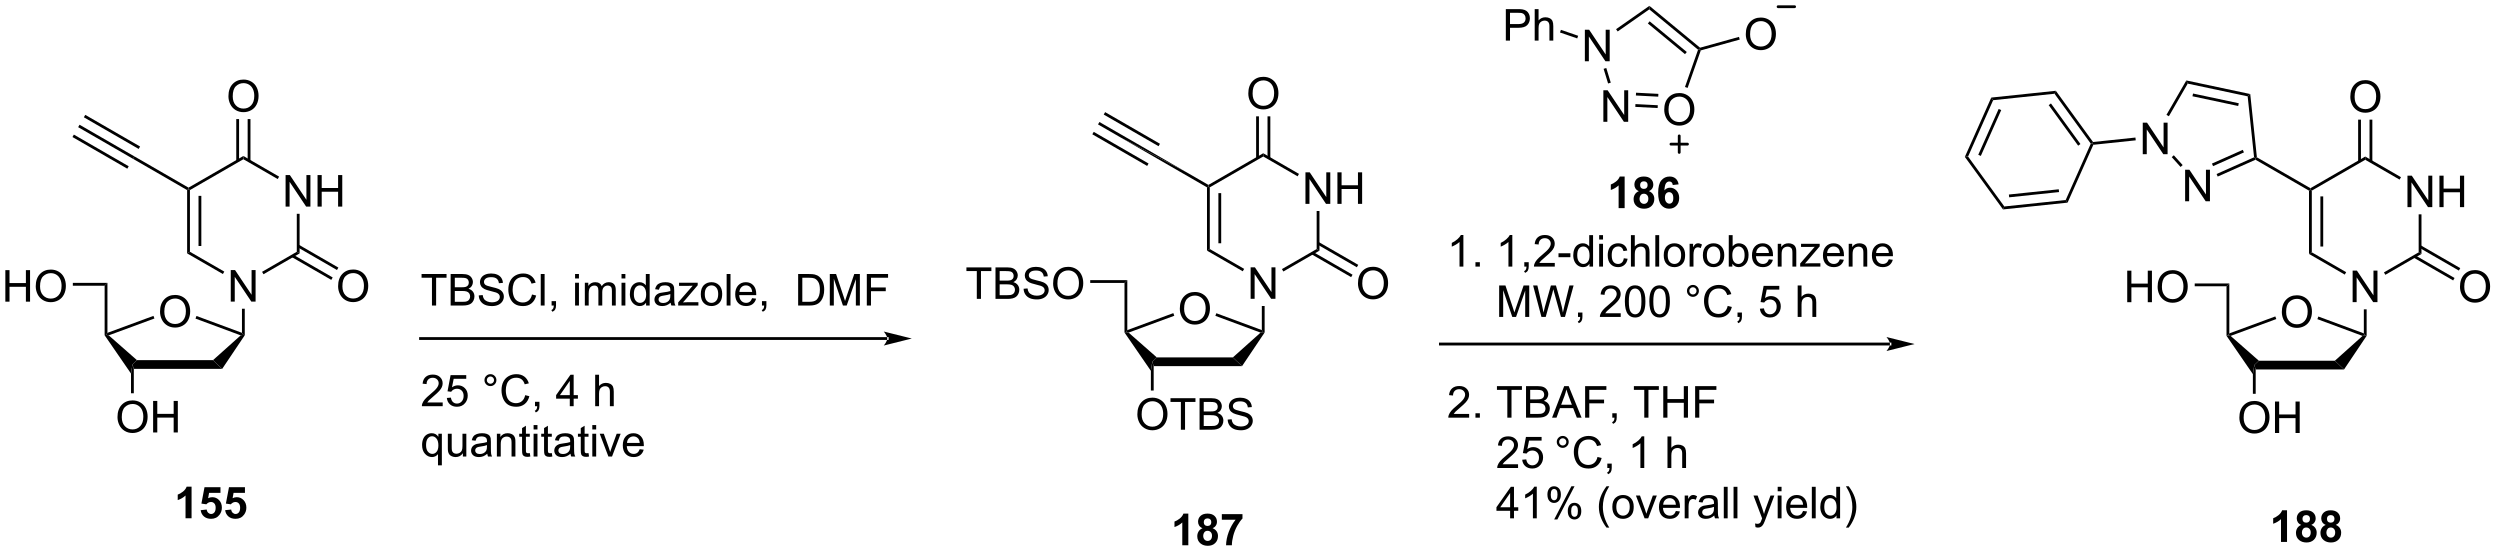 <?xml version="1.0" encoding="UTF-8"?>
<!DOCTYPE svg PUBLIC '-//W3C//DTD SVG 1.0//EN'
          'http://www.w3.org/TR/2001/REC-SVG-20010904/DTD/svg10.dtd'>
<svg stroke-dasharray="none" shape-rendering="auto" xmlns="http://www.w3.org/2000/svg" font-family="'Dialog'" text-rendering="auto" width="623" fill-opacity="1" color-interpolation="auto" color-rendering="auto" preserveAspectRatio="xMidYMid meet" font-size="12px" viewBox="0 0 623 138" fill="black" xmlns:xlink="http://www.w3.org/1999/xlink" stroke="black" image-rendering="auto" stroke-miterlimit="10" stroke-linecap="square" stroke-linejoin="miter" font-style="normal" stroke-width="1" height="138" stroke-dashoffset="0" font-weight="normal" stroke-opacity="1"
><!--Generated by the Batik Graphics2D SVG Generator--><defs id="genericDefs"
  /><g
  ><defs id="defs1"
    ><clipPath clipPathUnits="userSpaceOnUse" id="clipPath1"
      ><path d="M2.348 0.932 L468.909 0.932 L468.909 103.983 L2.348 103.983 L2.348 0.932 Z"
      /></clipPath
      ><clipPath clipPathUnits="userSpaceOnUse" id="clipPath2"
      ><path d="M0.695 22.352 L0.695 122.538 L454.283 122.538 L454.283 22.352 Z"
      /></clipPath
    ></defs
    ><g transform="scale(1.333,1.333) translate(-2.348,-0.932) matrix(1.029,0,0,1.029,1.633,-22.06)"
    ><path d="M29.77 78.969 Q29.77 77.542 30.535 76.737 Q31.301 75.93 32.512 75.93 Q33.304 75.93 33.939 76.31 Q34.577 76.688 34.91 77.365 Q35.246 78.042 35.246 78.901 Q35.246 79.773 34.895 80.461 Q34.543 81.148 33.897 81.503 Q33.254 81.857 32.507 81.857 Q31.7 81.857 31.061 81.466 Q30.426 81.073 30.098 80.398 Q29.77 79.721 29.77 78.969 ZM30.551 78.979 Q30.551 80.016 31.106 80.612 Q31.663 81.206 32.504 81.206 Q33.358 81.206 33.91 80.604 Q34.465 80.003 34.465 78.898 Q34.465 78.198 34.228 77.677 Q33.991 77.156 33.535 76.87 Q33.082 76.581 32.515 76.581 Q31.71 76.581 31.129 77.135 Q30.551 77.688 30.551 78.979 Z" stroke="none" clip-path="url(#clipPath2)"
    /></g
    ><g transform="matrix(1.371,0,0,1.371,-0.953,-30.655)"
    ><path d="M25.018 89.412 L24.763 88.618 L25.59 87.825 L39.408 87.825 L41.076 89.412 Z" stroke="none" clip-path="url(#clipPath2)"
    /></g
    ><g transform="matrix(1.371,0,0,1.371,-0.953,-30.655)"
    ><path d="M28.587 79.773 L28.763 80.251 L20.457 83.315 L19.969 83.223 L20.224 82.857 Z" stroke="none" clip-path="url(#clipPath2)"
    /></g
    ><g transform="matrix(1.371,0,0,1.371,-0.953,-30.655)"
    ><path d="M25.59 87.825 L24.763 88.618 L24.508 90.262 L19.714 83.299 L19.969 83.223 L20.457 83.315 Z" stroke="none" clip-path="url(#clipPath2)"
    /></g
    ><g transform="matrix(1.371,0,0,1.371,-0.953,-30.655)"
    ><path d="M41.076 89.412 L39.408 87.825 L44.446 83.316 L44.93 83.223 L45.185 83.297 Z" stroke="none" clip-path="url(#clipPath2)"
    /></g
    ><g transform="matrix(1.371,0,0,1.371,-0.953,-30.655)"
    ><path d="M36.23 80.27 L36.407 79.791 L44.675 82.856 L44.93 83.223 L44.446 83.316 Z" stroke="none" clip-path="url(#clipPath2)"
    /></g
    ><g transform="matrix(1.371,0,0,1.371,-0.953,-30.655)"
    ><path d="M42.639 77.175 L42.639 71.448 L43.418 71.448 L46.425 75.943 L46.425 71.448 L47.152 71.448 L47.152 77.175 L46.373 77.175 L43.366 72.675 L43.366 77.175 L42.639 77.175 Z" stroke="none" clip-path="url(#clipPath2)"
    /></g
    ><g transform="matrix(1.371,0,0,1.371,-0.953,-30.655)"
    ><path d="M45.185 83.297 L44.93 83.223 L44.675 82.856 L44.675 78.479 L45.185 78.479 Z" stroke="none" clip-path="url(#clipPath2)"
    /></g
    ><g transform="matrix(1.371,0,0,1.371,-0.953,-30.655)"
    ><path d="M20.224 82.857 L19.969 83.223 L19.714 83.299 L19.714 74.292 L20.224 73.781 Z" stroke="none" clip-path="url(#clipPath2)"
    /></g
    ><g transform="matrix(1.371,0,0,1.371,-0.953,-30.655)"
    ><path d="M22.051 98.177 Q22.051 96.75 22.817 95.945 Q23.582 95.138 24.793 95.138 Q25.585 95.138 26.22 95.518 Q26.858 95.896 27.192 96.573 Q27.527 97.25 27.527 98.109 Q27.527 98.982 27.176 99.669 Q26.824 100.357 26.178 100.711 Q25.535 101.065 24.788 101.065 Q23.981 101.065 23.343 100.674 Q22.707 100.281 22.379 99.607 Q22.051 98.93 22.051 98.177 ZM22.832 98.188 Q22.832 99.224 23.387 99.82 Q23.944 100.414 24.785 100.414 Q25.64 100.414 26.192 99.813 Q26.746 99.211 26.746 98.107 Q26.746 97.406 26.509 96.885 Q26.272 96.365 25.817 96.078 Q25.363 95.789 24.796 95.789 Q23.991 95.789 23.41 96.344 Q22.832 96.896 22.832 98.188 ZM28.526 100.966 L28.526 95.24 L29.284 95.24 L29.284 97.591 L32.261 97.591 L32.261 95.24 L33.018 95.24 L33.018 100.966 L32.261 100.966 L32.261 98.266 L29.284 98.266 L29.284 100.966 L28.526 100.966 Z" stroke="none" clip-path="url(#clipPath2)"
    /></g
    ><g transform="matrix(1.371,0,0,1.371,-0.953,-30.655)"
    ><path d="M24.508 90.262 L24.763 88.618 L25.018 89.412 L25.018 93.842 L24.508 93.842 Z" stroke="none" clip-path="url(#clipPath2)"
    /></g
    ><g transform="matrix(1.371,0,0,1.371,-0.953,-30.655)"
    ><path d="M1.667 77.187 L1.667 71.46 L2.425 71.46 L2.425 73.812 L5.402 73.812 L5.402 71.46 L6.159 71.46 L6.159 77.187 L5.402 77.187 L5.402 74.486 L2.425 74.486 L2.425 77.187 L1.667 77.187 ZM7.192 74.397 Q7.192 72.971 7.958 72.166 Q8.723 71.359 9.934 71.359 Q10.726 71.359 11.361 71.739 Q11.999 72.116 12.333 72.793 Q12.668 73.471 12.668 74.33 Q12.668 75.202 12.317 75.89 Q11.965 76.577 11.32 76.931 Q10.676 77.286 9.929 77.286 Q9.122 77.286 8.484 76.895 Q7.848 76.502 7.52 75.827 Q7.192 75.15 7.192 74.397 ZM7.973 74.408 Q7.973 75.444 8.528 76.041 Q9.085 76.635 9.926 76.635 Q10.78 76.635 11.333 76.033 Q11.887 75.431 11.887 74.327 Q11.887 73.627 11.65 73.106 Q11.413 72.585 10.958 72.299 Q10.505 72.01 9.937 72.01 Q9.132 72.01 8.551 72.564 Q7.973 73.116 7.973 74.408 Z" stroke="none" clip-path="url(#clipPath2)"
    /></g
    ><g transform="matrix(1.371,0,0,1.371,-0.953,-30.655)"
    ><path d="M13.934 74.292 L13.934 73.781 L20.224 73.781 L19.714 74.292 Z" stroke="none" clip-path="url(#clipPath2)"
    /></g
    ><g transform="matrix(1.371,0,0,1.371,-0.953,-30.655)"
    ><path d="M52.606 59.912 L52.606 54.185 L53.385 54.185 L56.392 58.68 L56.392 54.185 L57.119 54.185 L57.119 59.912 L56.34 59.912 L53.332 55.412 L53.332 59.912 L52.606 59.912 ZM58.414 59.912 L58.414 54.185 L59.172 54.185 L59.172 56.537 L62.149 56.537 L62.149 54.185 L62.907 54.185 L62.907 59.912 L62.149 59.912 L62.149 57.211 L59.172 57.211 L59.172 59.912 L58.414 59.912 Z" stroke="none" clip-path="url(#clipPath2)"
    /></g
    ><g transform="matrix(1.371,0,0,1.371,-0.953,-30.655)"
    ><path d="M48.586 72.208 L48.331 71.766 L54.641 68.123 L55.152 68.418 Z" stroke="none" clip-path="url(#clipPath2)"
    /></g
    ><g transform="matrix(1.371,0,0,1.371,-0.953,-30.655)"
    ><path d="M55.152 68.418 L54.641 68.123 L54.641 61.216 L55.152 61.216 Z" stroke="none" clip-path="url(#clipPath2)"
    /></g
    ><g transform="matrix(1.371,0,0,1.371,-0.953,-30.655)"
    ><path d="M44.93 50.713 L44.93 51.302 L35.218 56.909 L34.963 56.762 L34.963 56.467 Z" stroke="none" clip-path="url(#clipPath2)"
    /></g
    ><g transform="matrix(1.371,0,0,1.371,-0.953,-30.655)"
    ><path d="M34.708 56.909 L34.963 56.762 L35.218 56.909 L35.218 68.123 L34.708 68.418 ZM36.779 57.958 L36.779 67.074 L37.29 67.074 L37.29 57.958 Z" stroke="none" clip-path="url(#clipPath2)"
    /></g
    ><g transform="matrix(1.371,0,0,1.371,-0.953,-30.655)"
    ><path d="M34.708 68.418 L35.218 68.123 L41.463 71.728 L41.208 72.17 Z" stroke="none" clip-path="url(#clipPath2)"
    /></g
    ><g transform="matrix(1.371,0,0,1.371,-0.953,-30.655)"
    ><path d="M62.151 74.386 Q62.151 72.959 62.917 72.154 Q63.683 71.347 64.894 71.347 Q65.685 71.347 66.321 71.727 Q66.959 72.105 67.292 72.782 Q67.628 73.459 67.628 74.318 Q67.628 75.19 67.276 75.878 Q66.925 76.565 66.279 76.92 Q65.636 77.274 64.888 77.274 Q64.081 77.274 63.443 76.883 Q62.808 76.49 62.479 75.815 Q62.151 75.138 62.151 74.386 ZM62.933 74.396 Q62.933 75.433 63.487 76.029 Q64.045 76.623 64.886 76.623 Q65.74 76.623 66.292 76.021 Q66.847 75.42 66.847 74.315 Q66.847 73.615 66.61 73.094 Q66.373 72.573 65.917 72.287 Q65.464 71.998 64.896 71.998 Q64.091 71.998 63.511 72.552 Q62.933 73.105 62.933 74.396 Z" stroke="none" clip-path="url(#clipPath2)"
    /></g
    ><g transform="matrix(1.371,0,0,1.371,-0.953,-30.655)"
    ><path d="M53.733 69.089 L60.91 73.233 L61.165 72.791 L53.988 68.647 ZM54.769 67.295 L61.946 71.439 L62.201 70.997 L55.024 66.853 Z" stroke="none" clip-path="url(#clipPath2)"
    /></g
    ><g transform="matrix(1.371,0,0,1.371,-0.953,-30.655)"
    ><path d="M42.218 39.86 Q42.218 38.433 42.983 37.628 Q43.749 36.821 44.96 36.821 Q45.752 36.821 46.387 37.201 Q47.025 37.578 47.358 38.256 Q47.694 38.933 47.694 39.792 Q47.694 40.664 47.343 41.352 Q46.991 42.039 46.345 42.394 Q45.702 42.748 44.955 42.748 Q44.147 42.748 43.509 42.357 Q42.874 41.964 42.546 41.289 Q42.218 40.612 42.218 39.86 ZM42.999 39.87 Q42.999 40.907 43.554 41.503 Q44.111 42.097 44.952 42.097 Q45.806 42.097 46.358 41.495 Q46.913 40.894 46.913 39.789 Q46.913 39.089 46.676 38.568 Q46.439 38.047 45.983 37.761 Q45.53 37.472 44.962 37.472 Q44.158 37.472 43.577 38.026 Q42.999 38.578 42.999 39.87 Z" stroke="none" clip-path="url(#clipPath2)"
    /></g
    ><g transform="matrix(1.371,0,0,1.371,-0.953,-30.655)"
    ><path d="M46.221 51.605 L46.221 44.005 L45.71 44.005 L45.71 51.605 ZM44.149 51.605 L44.149 44.005 L43.639 44.005 L43.639 51.605 Z" stroke="none" clip-path="url(#clipPath2)"
    /></g
    ><g transform="matrix(1.371,0,0,1.371,-0.953,-30.655)"
    ><path d="M34.963 56.467 L34.963 56.762 L34.708 56.909 L24.869 51.228 L25.124 50.786 Z" stroke="none" clip-path="url(#clipPath2)"
    /></g
    ><g transform="matrix(1.371,0,0,1.371,-0.953,-30.655)"
    ><path d="M25.124 50.786 L24.869 51.228 L14.902 45.474 L15.157 45.032 ZM24.088 52.581 L14.121 46.826 L13.866 47.268 L23.833 53.022 ZM26.159 48.992 L16.193 43.238 L15.938 43.68 L25.904 49.434 Z" stroke="none" clip-path="url(#clipPath2)"
    /></g
    ><g transform="matrix(1.371,0,0,1.371,-0.953,-30.655)"
    ><path d="M161.964 84.148 L161.964 84.148 L77.134 84.148 L76.879 84.148 L76.879 83.638 L77.134 83.638 L161.964 83.638 L162.219 83.638 L162.219 84.148 ZM166.428 83.893 L161.326 82.618 C161.326 82.618 161.964 83.335 161.964 83.893 C161.964 84.451 161.326 85.169 161.326 85.169 Z" stroke="none" clip-path="url(#clipPath2)"
    /></g
    ><g transform="matrix(1.371,0,0,1.371,-0.953,-30.655)"
    ><path d="M215.146 78.471 Q215.146 77.043 215.912 76.239 Q216.677 75.431 217.888 75.431 Q218.68 75.431 219.315 75.812 Q219.953 76.189 220.287 76.866 Q220.623 77.543 220.623 78.403 Q220.623 79.275 220.271 79.963 Q219.919 80.65 219.274 81.004 Q218.63 81.359 217.883 81.359 Q217.076 81.359 216.438 80.968 Q215.802 80.575 215.474 79.9 Q215.146 79.223 215.146 78.471 ZM215.927 78.481 Q215.927 79.517 216.482 80.114 Q217.039 80.707 217.88 80.707 Q218.735 80.707 219.287 80.106 Q219.841 79.504 219.841 78.4 Q219.841 77.7 219.604 77.179 Q219.367 76.658 218.912 76.372 Q218.458 76.082 217.891 76.082 Q217.086 76.082 216.505 76.637 Q215.927 77.189 215.927 78.481 Z" stroke="none" clip-path="url(#clipPath2)"
    /></g
    ><g transform="matrix(1.371,0,0,1.371,-0.953,-30.655)"
    ><path d="M210.394 88.914 L210.139 88.12 L210.966 87.326 L224.784 87.326 L226.452 88.914 Z" stroke="none" clip-path="url(#clipPath2)"
    /></g
    ><g transform="matrix(1.371,0,0,1.371,-0.953,-30.655)"
    ><path d="M213.963 79.274 L214.139 79.753 L205.833 82.816 L205.345 82.725 L205.6 82.359 Z" stroke="none" clip-path="url(#clipPath2)"
    /></g
    ><g transform="matrix(1.371,0,0,1.371,-0.953,-30.655)"
    ><path d="M210.966 87.326 L210.139 88.12 L209.884 89.763 L205.09 82.8 L205.345 82.725 L205.833 82.816 Z" stroke="none" clip-path="url(#clipPath2)"
    /></g
    ><g transform="matrix(1.371,0,0,1.371,-0.953,-30.655)"
    ><path d="M226.452 88.914 L224.784 87.326 L229.822 82.817 L230.306 82.725 L230.561 82.799 Z" stroke="none" clip-path="url(#clipPath2)"
    /></g
    ><g transform="matrix(1.371,0,0,1.371,-0.953,-30.655)"
    ><path d="M221.606 79.771 L221.784 79.293 L230.051 82.358 L230.306 82.725 L229.822 82.817 Z" stroke="none" clip-path="url(#clipPath2)"
    /></g
    ><g transform="matrix(1.371,0,0,1.371,-0.953,-30.655)"
    ><path d="M228.015 76.677 L228.015 70.95 L228.794 70.95 L231.802 75.445 L231.802 70.95 L232.528 70.95 L232.528 76.677 L231.75 76.677 L228.742 72.177 L228.742 76.677 L228.015 76.677 Z" stroke="none" clip-path="url(#clipPath2)"
    /></g
    ><g transform="matrix(1.371,0,0,1.371,-0.953,-30.655)"
    ><path d="M230.561 82.799 L230.306 82.725 L230.051 82.358 L230.051 77.981 L230.561 77.981 Z" stroke="none" clip-path="url(#clipPath2)"
    /></g
    ><g transform="matrix(1.371,0,0,1.371,-0.953,-30.655)"
    ><path d="M205.6 82.359 L205.345 82.725 L205.09 82.8 L205.09 73.793 L205.601 73.283 Z" stroke="none" clip-path="url(#clipPath2)"
    /></g
    ><g transform="matrix(1.371,0,0,1.371,-0.953,-30.655)"
    ><path d="M207.427 97.679 Q207.427 96.252 208.193 95.447 Q208.958 94.64 210.169 94.64 Q210.961 94.64 211.596 95.02 Q212.234 95.398 212.568 96.075 Q212.904 96.752 212.904 97.611 Q212.904 98.484 212.552 99.171 Q212.201 99.859 211.555 100.213 Q210.911 100.567 210.164 100.567 Q209.357 100.567 208.719 100.176 Q208.083 99.783 207.755 99.109 Q207.427 98.431 207.427 97.679 ZM208.208 97.689 Q208.208 98.726 208.763 99.322 Q209.32 99.916 210.161 99.916 Q211.016 99.916 211.568 99.314 Q212.122 98.713 212.122 97.609 Q212.122 96.908 211.886 96.387 Q211.649 95.866 211.193 95.58 Q210.74 95.291 210.172 95.291 Q209.367 95.291 208.786 95.846 Q208.208 96.398 208.208 97.689 ZM215.337 100.468 L215.337 95.416 L213.449 95.416 L213.449 94.741 L217.988 94.741 L217.988 95.416 L216.095 95.416 L216.095 100.468 L215.337 100.468 ZM218.734 100.468 L218.734 94.741 L220.883 94.741 Q221.539 94.741 221.935 94.916 Q222.333 95.088 222.557 95.45 Q222.781 95.812 222.781 96.205 Q222.781 96.572 222.581 96.898 Q222.383 97.221 221.982 97.421 Q222.5 97.572 222.779 97.939 Q223.06 98.306 223.06 98.806 Q223.06 99.21 222.888 99.556 Q222.719 99.9 222.469 100.088 Q222.219 100.275 221.841 100.372 Q221.466 100.468 220.919 100.468 L218.734 100.468 ZM219.492 97.148 L220.732 97.148 Q221.234 97.148 221.453 97.08 Q221.742 96.994 221.888 96.796 Q222.036 96.596 222.036 96.296 Q222.036 96.01 221.899 95.793 Q221.763 95.577 221.508 95.497 Q221.255 95.416 220.638 95.416 L219.492 95.416 L219.492 97.148 ZM219.492 99.791 L220.919 99.791 Q221.286 99.791 221.435 99.765 Q221.695 99.718 221.87 99.609 Q222.047 99.499 222.159 99.291 Q222.274 99.08 222.274 98.806 Q222.274 98.486 222.109 98.252 Q221.945 98.015 221.654 97.918 Q221.365 97.822 220.818 97.822 L219.492 97.822 L219.492 99.791 ZM223.844 98.627 L224.56 98.564 Q224.609 98.994 224.794 99.27 Q224.982 99.546 225.372 99.715 Q225.763 99.885 226.25 99.885 Q226.685 99.885 227.016 99.757 Q227.349 99.627 227.511 99.403 Q227.672 99.179 227.672 98.913 Q227.672 98.642 227.516 98.442 Q227.359 98.241 227 98.103 Q226.771 98.015 225.982 97.825 Q225.193 97.635 224.875 97.468 Q224.466 97.252 224.263 96.934 Q224.062 96.616 224.062 96.221 Q224.062 95.788 224.307 95.411 Q224.555 95.033 225.026 94.838 Q225.5 94.642 226.078 94.642 Q226.716 94.642 227.201 94.848 Q227.688 95.054 227.948 95.452 Q228.211 95.851 228.232 96.353 L227.505 96.408 Q227.445 95.866 227.107 95.59 Q226.771 95.312 226.109 95.312 Q225.422 95.312 225.107 95.564 Q224.794 95.814 224.794 96.171 Q224.794 96.478 225.016 96.679 Q225.234 96.877 226.159 97.088 Q227.083 97.296 227.427 97.452 Q227.927 97.681 228.164 98.036 Q228.404 98.39 228.404 98.851 Q228.404 99.306 228.141 99.713 Q227.88 100.116 227.388 100.343 Q226.899 100.567 226.286 100.567 Q225.508 100.567 224.982 100.34 Q224.458 100.111 224.159 99.658 Q223.859 99.202 223.844 98.627 Z" stroke="none" clip-path="url(#clipPath2)"
    /></g
    ><g transform="matrix(1.371,0,0,1.371,-0.953,-30.655)"
    ><path d="M209.884 89.763 L210.139 88.12 L210.394 88.914 L210.394 93.341 L209.884 93.341 Z" stroke="none" clip-path="url(#clipPath2)"
    /></g
    ><g transform="matrix(1.371,0,0,1.371,-0.953,-30.655)"
    ><path d="M178.244 76.688 L178.244 71.636 L176.356 71.636 L176.356 70.962 L180.895 70.962 L180.895 71.636 L179.002 71.636 L179.002 76.688 L178.244 76.688 ZM181.641 76.688 L181.641 70.962 L183.79 70.962 Q184.446 70.962 184.842 71.136 Q185.24 71.308 185.464 71.67 Q185.688 72.032 185.688 72.425 Q185.688 72.793 185.487 73.118 Q185.29 73.441 184.888 73.641 Q185.407 73.793 185.685 74.16 Q185.967 74.527 185.967 75.027 Q185.967 75.431 185.795 75.777 Q185.625 76.121 185.375 76.308 Q185.125 76.496 184.748 76.592 Q184.373 76.688 183.826 76.688 L181.641 76.688 ZM182.399 73.368 L183.638 73.368 Q184.141 73.368 184.36 73.3 Q184.649 73.214 184.795 73.016 Q184.943 72.816 184.943 72.516 Q184.943 72.23 184.805 72.014 Q184.67 71.798 184.415 71.717 Q184.162 71.636 183.545 71.636 L182.399 71.636 L182.399 73.368 ZM182.399 76.011 L183.826 76.011 Q184.193 76.011 184.342 75.985 Q184.602 75.938 184.776 75.829 Q184.954 75.72 185.065 75.511 Q185.18 75.3 185.18 75.027 Q185.18 74.707 185.016 74.472 Q184.852 74.235 184.56 74.139 Q184.271 74.043 183.724 74.043 L182.399 74.043 L182.399 76.011 ZM186.75 74.847 L187.467 74.785 Q187.516 75.214 187.701 75.49 Q187.888 75.766 188.279 75.936 Q188.67 76.105 189.157 76.105 Q189.592 76.105 189.922 75.978 Q190.256 75.847 190.417 75.623 Q190.579 75.399 190.579 75.134 Q190.579 74.863 190.422 74.662 Q190.266 74.462 189.907 74.324 Q189.678 74.235 188.888 74.045 Q188.099 73.855 187.782 73.688 Q187.373 73.472 187.17 73.154 Q186.969 72.837 186.969 72.441 Q186.969 72.009 187.214 71.631 Q187.461 71.254 187.933 71.058 Q188.407 70.863 188.985 70.863 Q189.623 70.863 190.107 71.069 Q190.594 71.274 190.855 71.673 Q191.118 72.071 191.138 72.574 L190.412 72.629 Q190.352 72.087 190.013 71.811 Q189.678 71.532 189.016 71.532 Q188.329 71.532 188.013 71.785 Q187.701 72.035 187.701 72.391 Q187.701 72.699 187.922 72.899 Q188.141 73.097 189.065 73.308 Q189.99 73.516 190.334 73.673 Q190.834 73.902 191.071 74.256 Q191.31 74.61 191.31 75.071 Q191.31 75.527 191.047 75.933 Q190.787 76.337 190.295 76.563 Q189.805 76.787 189.193 76.787 Q188.415 76.787 187.888 76.561 Q187.365 76.332 187.065 75.879 Q186.766 75.423 186.75 74.847 ZM192.115 73.899 Q192.115 72.472 192.881 71.668 Q193.646 70.86 194.857 70.86 Q195.649 70.86 196.284 71.24 Q196.922 71.618 197.256 72.295 Q197.592 72.972 197.592 73.832 Q197.592 74.704 197.24 75.391 Q196.888 76.079 196.243 76.433 Q195.599 76.787 194.852 76.787 Q194.045 76.787 193.407 76.397 Q192.771 76.004 192.443 75.329 Q192.115 74.652 192.115 73.899 ZM192.896 73.91 Q192.896 74.946 193.451 75.543 Q194.008 76.136 194.849 76.136 Q195.704 76.136 196.256 75.535 Q196.81 74.933 196.81 73.829 Q196.81 73.129 196.573 72.608 Q196.336 72.087 195.881 71.8 Q195.428 71.511 194.86 71.511 Q194.055 71.511 193.474 72.066 Q192.896 72.618 192.896 73.91 Z" stroke="none" clip-path="url(#clipPath2)"
    /></g
    ><g transform="matrix(1.371,0,0,1.371,-0.953,-30.655)"
    ><path d="M198.858 73.793 L198.858 73.283 L205.601 73.283 L205.09 73.793 Z" stroke="none" clip-path="url(#clipPath2)"
    /></g
    ><g transform="matrix(1.371,0,0,1.371,-0.953,-30.655)"
    ><path d="M237.982 59.413 L237.982 53.687 L238.761 53.687 L241.768 58.182 L241.768 53.687 L242.495 53.687 L242.495 59.413 L241.716 59.413 L238.709 54.913 L238.709 59.413 L237.982 59.413 ZM243.791 59.413 L243.791 53.687 L244.548 53.687 L244.548 56.038 L247.525 56.038 L247.525 53.687 L248.283 53.687 L248.283 59.413 L247.525 59.413 L247.525 56.713 L244.548 56.713 L244.548 59.413 L243.791 59.413 Z" stroke="none" clip-path="url(#clipPath2)"
    /></g
    ><g transform="matrix(1.371,0,0,1.371,-0.953,-30.655)"
    ><path d="M233.962 71.71 L233.707 71.268 L240.018 67.625 L240.528 67.919 Z" stroke="none" clip-path="url(#clipPath2)"
    /></g
    ><g transform="matrix(1.371,0,0,1.371,-0.953,-30.655)"
    ><path d="M240.528 67.919 L240.018 67.625 L240.018 60.718 L240.528 60.718 Z" stroke="none" clip-path="url(#clipPath2)"
    /></g
    ><g transform="matrix(1.371,0,0,1.371,-0.953,-30.655)"
    ><path d="M230.306 50.215 L230.306 50.804 L220.594 56.411 L220.339 56.264 L220.339 55.969 Z" stroke="none" clip-path="url(#clipPath2)"
    /></g
    ><g transform="matrix(1.371,0,0,1.371,-0.953,-30.655)"
    ><path d="M220.084 56.411 L220.339 56.264 L220.594 56.411 L220.594 67.625 L220.084 67.919 ZM222.155 57.46 L222.155 66.576 L222.666 66.576 L222.666 57.46 Z" stroke="none" clip-path="url(#clipPath2)"
    /></g
    ><g transform="matrix(1.371,0,0,1.371,-0.953,-30.655)"
    ><path d="M220.084 67.919 L220.594 67.625 L226.839 71.23 L226.584 71.672 Z" stroke="none" clip-path="url(#clipPath2)"
    /></g
    ><g transform="matrix(1.371,0,0,1.371,-0.953,-30.655)"
    ><path d="M247.528 73.887 Q247.528 72.46 248.293 71.656 Q249.059 70.848 250.27 70.848 Q251.061 70.848 251.697 71.229 Q252.335 71.606 252.668 72.283 Q253.004 72.96 253.004 73.82 Q253.004 74.692 252.653 75.38 Q252.301 76.067 251.655 76.421 Q251.012 76.775 250.264 76.775 Q249.457 76.775 248.819 76.385 Q248.184 75.992 247.856 75.317 Q247.528 74.64 247.528 73.887 ZM248.309 73.898 Q248.309 74.934 248.863 75.531 Q249.421 76.124 250.262 76.124 Q251.116 76.124 251.668 75.523 Q252.223 74.921 252.223 73.817 Q252.223 73.117 251.986 72.596 Q251.749 72.075 251.293 71.788 Q250.84 71.499 250.272 71.499 Q249.468 71.499 248.887 72.054 Q248.309 72.606 248.309 73.898 Z" stroke="none" clip-path="url(#clipPath2)"
    /></g
    ><g transform="matrix(1.371,0,0,1.371,-0.953,-30.655)"
    ><path d="M239.109 68.591 L246.286 72.735 L246.541 72.293 L239.364 68.149 ZM240.145 66.797 L247.322 70.941 L247.577 70.499 L240.4 66.355 Z" stroke="none" clip-path="url(#clipPath2)"
    /></g
    ><g transform="matrix(1.371,0,0,1.371,-0.953,-30.655)"
    ><path d="M227.594 39.361 Q227.594 37.934 228.359 37.13 Q229.125 36.322 230.336 36.322 Q231.128 36.322 231.763 36.703 Q232.401 37.08 232.734 37.757 Q233.071 38.434 233.071 39.294 Q233.071 40.166 232.719 40.854 Q232.367 41.541 231.721 41.895 Q231.078 42.249 230.331 42.249 Q229.524 42.249 228.886 41.859 Q228.25 41.466 227.922 40.791 Q227.594 40.114 227.594 39.361 ZM228.375 39.372 Q228.375 40.408 228.93 41.005 Q229.487 41.598 230.328 41.598 Q231.183 41.598 231.734 40.997 Q232.289 40.395 232.289 39.291 Q232.289 38.591 232.052 38.07 Q231.815 37.549 231.359 37.263 Q230.906 36.973 230.339 36.973 Q229.534 36.973 228.953 37.528 Q228.375 38.08 228.375 39.372 Z" stroke="none" clip-path="url(#clipPath2)"
    /></g
    ><g transform="matrix(1.371,0,0,1.371,-0.953,-30.655)"
    ><path d="M231.597 51.107 L231.597 43.507 L231.087 43.507 L231.087 51.107 ZM229.525 51.107 L229.525 43.507 L229.015 43.507 L229.015 51.107 Z" stroke="none" clip-path="url(#clipPath2)"
    /></g
    ><g transform="matrix(1.371,0,0,1.371,-0.953,-30.655)"
    ><path d="M220.339 55.969 L220.339 56.264 L220.084 56.411 L204.49 47.408 L216.254 53.611 Z" stroke="none" clip-path="url(#clipPath2)"
    /></g
    ><g transform="matrix(1.371,0,0,1.371,-0.953,-30.655)"
    ><path d="M216.254 53.611 L204.49 47.408 L200.278 44.976 L200.533 44.534 ZM209.464 52.082 L199.497 46.328 L199.242 46.77 L209.209 52.524 ZM211.536 48.494 L201.569 42.74 L201.314 43.182 L211.28 48.936 Z" stroke="none" clip-path="url(#clipPath2)"
    /></g
    ><g transform="matrix(1.371,0,0,1.371,-0.953,-30.655)"
    ><path d="M79.209 77.895 L79.209 72.843 L77.321 72.843 L77.321 72.168 L81.86 72.168 L81.86 72.843 L79.967 72.843 L79.967 77.895 L79.209 77.895 ZM82.606 77.895 L82.606 72.168 L84.755 72.168 Q85.411 72.168 85.807 72.343 Q86.205 72.515 86.429 72.877 Q86.653 73.239 86.653 73.632 Q86.653 73.999 86.453 74.325 Q86.255 74.647 85.854 74.848 Q86.372 74.999 86.651 75.366 Q86.932 75.733 86.932 76.233 Q86.932 76.637 86.76 76.983 Q86.591 77.327 86.341 77.515 Q86.091 77.702 85.713 77.799 Q85.338 77.895 84.791 77.895 L82.606 77.895 ZM83.364 74.575 L84.604 74.575 Q85.106 74.575 85.325 74.507 Q85.614 74.421 85.76 74.223 Q85.908 74.022 85.908 73.723 Q85.908 73.437 85.77 73.22 Q85.635 73.004 85.38 72.924 Q85.127 72.843 84.51 72.843 L83.364 72.843 L83.364 74.575 ZM83.364 77.218 L84.791 77.218 Q85.158 77.218 85.307 77.192 Q85.567 77.145 85.742 77.035 Q85.919 76.926 86.031 76.718 Q86.145 76.507 86.145 76.233 Q86.145 75.913 85.981 75.679 Q85.817 75.442 85.526 75.345 Q85.237 75.249 84.69 75.249 L83.364 75.249 L83.364 77.218 ZM87.716 76.054 L88.432 75.991 Q88.481 76.421 88.666 76.697 Q88.854 76.973 89.244 77.142 Q89.635 77.312 90.122 77.312 Q90.557 77.312 90.888 77.184 Q91.221 77.054 91.382 76.83 Q91.544 76.606 91.544 76.34 Q91.544 76.069 91.388 75.869 Q91.231 75.668 90.872 75.53 Q90.643 75.442 89.854 75.252 Q89.065 75.062 88.747 74.895 Q88.338 74.679 88.135 74.361 Q87.934 74.043 87.934 73.647 Q87.934 73.215 88.179 72.838 Q88.427 72.46 88.898 72.265 Q89.372 72.069 89.95 72.069 Q90.588 72.069 91.073 72.275 Q91.559 72.481 91.82 72.879 Q92.083 73.278 92.104 73.78 L91.377 73.835 Q91.317 73.293 90.979 73.017 Q90.643 72.739 89.981 72.739 Q89.294 72.739 88.979 72.991 Q88.666 73.241 88.666 73.598 Q88.666 73.905 88.888 74.106 Q89.106 74.304 90.031 74.515 Q90.955 74.723 91.299 74.879 Q91.799 75.108 92.036 75.463 Q92.276 75.817 92.276 76.278 Q92.276 76.733 92.013 77.14 Q91.752 77.543 91.26 77.77 Q90.77 77.994 90.158 77.994 Q89.38 77.994 88.854 77.767 Q88.33 77.538 88.031 77.085 Q87.731 76.629 87.716 76.054 ZM97.395 75.887 L98.153 76.077 Q97.916 77.012 97.296 77.504 Q96.677 77.994 95.783 77.994 Q94.856 77.994 94.276 77.616 Q93.698 77.239 93.393 76.525 Q93.091 75.809 93.091 74.989 Q93.091 74.093 93.432 73.429 Q93.776 72.762 94.406 72.416 Q95.036 72.069 95.794 72.069 Q96.653 72.069 97.239 72.507 Q97.825 72.944 98.057 73.739 L97.309 73.913 Q97.112 73.288 96.731 73.004 Q96.354 72.718 95.778 72.718 Q95.119 72.718 94.674 73.035 Q94.231 73.351 94.052 73.885 Q93.872 74.418 93.872 74.983 Q93.872 75.715 94.085 76.26 Q94.299 76.804 94.747 77.075 Q95.198 77.343 95.721 77.343 Q96.356 77.343 96.796 76.976 Q97.239 76.608 97.395 75.887 ZM98.983 77.895 L98.983 72.168 L99.686 72.168 L99.686 77.895 L98.983 77.895 ZM100.958 77.895 L100.958 77.093 L101.76 77.093 L101.76 77.895 Q101.76 78.338 101.604 78.608 Q101.448 78.879 101.106 79.028 L100.911 78.728 Q101.135 78.629 101.239 78.439 Q101.346 78.252 101.356 77.895 L100.958 77.895 ZM105.224 72.976 L105.224 72.168 L105.927 72.168 L105.927 72.976 L105.224 72.976 ZM105.224 77.895 L105.224 73.746 L105.927 73.746 L105.927 77.895 L105.224 77.895 ZM106.998 77.895 L106.998 73.746 L107.626 73.746 L107.626 74.327 Q107.821 74.022 108.144 73.838 Q108.47 73.653 108.884 73.653 Q109.345 73.653 109.639 73.845 Q109.936 74.035 110.056 74.379 Q110.548 73.653 111.337 73.653 Q111.954 73.653 112.285 73.994 Q112.618 74.335 112.618 75.046 L112.618 77.895 L111.92 77.895 L111.92 75.28 Q111.92 74.858 111.85 74.674 Q111.782 74.489 111.602 74.377 Q111.423 74.262 111.181 74.262 Q110.743 74.262 110.454 74.554 Q110.165 74.843 110.165 75.483 L110.165 77.895 L109.462 77.895 L109.462 75.2 Q109.462 74.731 109.29 74.496 Q109.118 74.262 108.727 74.262 Q108.431 74.262 108.178 74.418 Q107.928 74.575 107.813 74.877 Q107.701 75.176 107.701 75.741 L107.701 77.895 L106.998 77.895 ZM113.665 72.976 L113.665 72.168 L114.368 72.168 L114.368 72.976 L113.665 72.976 ZM113.665 77.895 L113.665 73.746 L114.368 73.746 L114.368 77.895 L113.665 77.895 ZM118.13 77.895 L118.13 77.371 Q117.737 77.989 116.971 77.989 Q116.474 77.989 116.057 77.715 Q115.643 77.442 115.414 76.952 Q115.184 76.46 115.184 75.825 Q115.184 75.202 115.39 74.697 Q115.599 74.192 116.013 73.924 Q116.427 73.653 116.94 73.653 Q117.315 73.653 117.606 73.812 Q117.901 73.968 118.083 74.223 L118.083 72.168 L118.783 72.168 L118.783 77.895 L118.13 77.895 ZM115.908 75.825 Q115.908 76.621 116.244 77.017 Q116.58 77.41 117.036 77.41 Q117.497 77.41 117.82 77.033 Q118.143 76.655 118.143 75.882 Q118.143 75.03 117.815 74.632 Q117.487 74.233 117.005 74.233 Q116.536 74.233 116.221 74.616 Q115.908 74.999 115.908 75.825 ZM122.595 77.382 Q122.204 77.715 121.842 77.853 Q121.483 77.989 121.069 77.989 Q120.384 77.989 120.016 77.655 Q119.649 77.319 119.649 76.801 Q119.649 76.496 119.787 76.244 Q119.928 75.991 120.152 75.84 Q120.376 75.687 120.657 75.608 Q120.865 75.554 121.282 75.504 Q122.134 75.403 122.537 75.262 Q122.54 75.116 122.54 75.077 Q122.54 74.647 122.342 74.473 Q122.071 74.233 121.54 74.233 Q121.045 74.233 120.808 74.408 Q120.571 74.582 120.459 75.022 L119.772 74.929 Q119.865 74.489 120.079 74.218 Q120.295 73.944 120.701 73.799 Q121.108 73.653 121.641 73.653 Q122.173 73.653 122.504 73.778 Q122.837 73.903 122.993 74.093 Q123.149 74.28 123.212 74.569 Q123.248 74.749 123.248 75.218 L123.248 76.155 Q123.248 77.137 123.293 77.397 Q123.337 77.655 123.47 77.895 L122.735 77.895 Q122.626 77.676 122.595 77.382 ZM122.537 75.812 Q122.154 75.968 121.389 76.077 Q120.954 76.14 120.774 76.218 Q120.595 76.296 120.496 76.447 Q120.399 76.598 120.399 76.78 Q120.399 77.062 120.613 77.249 Q120.826 77.437 121.235 77.437 Q121.641 77.437 121.957 77.26 Q122.274 77.082 122.423 76.772 Q122.537 76.535 122.537 76.069 L122.537 75.812 ZM123.966 77.895 L123.966 77.325 L126.606 74.293 Q126.158 74.317 125.815 74.317 L124.122 74.317 L124.122 73.746 L127.513 73.746 L127.513 74.21 L125.268 76.843 L124.833 77.325 Q125.307 77.288 125.721 77.288 L127.638 77.288 L127.638 77.895 L123.966 77.895 ZM128.075 75.819 Q128.075 74.668 128.716 74.114 Q129.252 73.653 130.02 73.653 Q130.877 73.653 131.419 74.213 Q131.963 74.772 131.963 75.762 Q131.963 76.562 131.721 77.022 Q131.481 77.481 131.023 77.736 Q130.565 77.989 130.02 77.989 Q129.151 77.989 128.612 77.431 Q128.075 76.871 128.075 75.819 ZM128.799 75.819 Q128.799 76.616 129.145 77.015 Q129.494 77.41 130.02 77.41 Q130.544 77.41 130.89 77.012 Q131.239 76.614 131.239 75.796 Q131.239 75.028 130.89 74.632 Q130.541 74.233 130.02 74.233 Q129.494 74.233 129.145 74.629 Q128.799 75.022 128.799 75.819 ZM132.772 77.895 L132.772 72.168 L133.475 72.168 L133.475 77.895 L132.772 77.895 ZM137.403 76.559 L138.13 76.647 Q137.958 77.285 137.492 77.637 Q137.028 77.989 136.307 77.989 Q135.395 77.989 134.862 77.429 Q134.33 76.866 134.33 75.856 Q134.33 74.809 134.869 74.231 Q135.408 73.653 136.268 73.653 Q137.099 73.653 137.625 74.22 Q138.153 74.785 138.153 75.812 Q138.153 75.874 138.151 75.999 L135.057 75.999 Q135.096 76.684 135.442 77.049 Q135.791 77.41 136.31 77.41 Q136.697 77.41 136.971 77.207 Q137.244 77.004 137.403 76.559 ZM135.096 75.421 L137.411 75.421 Q137.364 74.897 137.145 74.637 Q136.81 74.231 136.276 74.231 Q135.791 74.231 135.46 74.556 Q135.13 74.879 135.096 75.421 ZM139.196 77.895 L139.196 77.093 L139.998 77.093 L139.998 77.895 Q139.998 78.338 139.842 78.608 Q139.686 78.879 139.345 79.028 L139.149 78.728 Q139.373 78.629 139.477 78.439 Q139.584 78.252 139.595 77.895 L139.196 77.895 ZM145.77 77.895 L145.77 72.168 L147.744 72.168 Q148.411 72.168 148.763 72.249 Q149.255 72.364 149.604 72.66 Q150.057 73.043 150.281 73.64 Q150.505 74.233 150.505 74.999 Q150.505 75.653 150.351 76.158 Q150.2 76.66 149.96 76.991 Q149.724 77.319 149.44 77.51 Q149.158 77.7 148.757 77.799 Q148.356 77.895 147.838 77.895 L145.77 77.895 ZM146.528 77.218 L147.752 77.218 Q148.317 77.218 148.64 77.114 Q148.963 77.007 149.153 76.817 Q149.424 76.546 149.572 76.093 Q149.724 75.637 149.724 74.989 Q149.724 74.09 149.429 73.608 Q149.135 73.124 148.713 72.96 Q148.408 72.843 147.731 72.843 L146.528 72.843 L146.528 77.218 ZM151.524 77.895 L151.524 72.168 L152.665 72.168 L154.022 76.223 Q154.209 76.788 154.295 77.069 Q154.392 76.757 154.6 76.153 L155.97 72.168 L156.99 72.168 L156.99 77.895 L156.259 77.895 L156.259 73.101 L154.595 77.895 L153.912 77.895 L152.256 73.02 L152.256 77.895 L151.524 77.895 ZM158.251 77.895 L158.251 72.168 L162.115 72.168 L162.115 72.843 L159.009 72.843 L159.009 74.616 L161.696 74.616 L161.696 75.293 L159.009 75.293 L159.009 77.895 L158.251 77.895 Z" stroke="none" clip-path="url(#clipPath2)"
    /></g
    ><g transform="matrix(1.371,0,0,1.371,-0.953,-30.655)"
    ><path d="M81.162 95.518 L81.162 96.195 L77.376 96.195 Q77.368 95.94 77.459 95.705 Q77.602 95.32 77.92 94.945 Q78.24 94.57 78.842 94.078 Q79.774 93.312 80.102 92.864 Q80.431 92.416 80.431 92.018 Q80.431 91.601 80.131 91.315 Q79.834 91.026 79.352 91.026 Q78.845 91.026 78.54 91.33 Q78.235 91.635 78.233 92.174 L77.509 92.101 Q77.584 91.291 78.069 90.869 Q78.553 90.445 79.368 90.445 Q80.194 90.445 80.673 90.903 Q81.154 91.359 81.154 92.033 Q81.154 92.377 81.014 92.71 Q80.873 93.041 80.545 93.408 Q80.22 93.776 79.462 94.416 Q78.829 94.948 78.649 95.138 Q78.47 95.328 78.352 95.518 L81.162 95.518 ZM81.916 94.695 L82.653 94.632 Q82.737 95.171 83.033 95.442 Q83.333 95.713 83.755 95.713 Q84.263 95.713 84.614 95.33 Q84.966 94.948 84.966 94.315 Q84.966 93.713 84.627 93.367 Q84.291 93.018 83.744 93.018 Q83.403 93.018 83.13 93.174 Q82.856 93.328 82.7 93.573 L82.041 93.487 L82.596 90.546 L85.442 90.546 L85.442 91.218 L83.158 91.218 L82.849 92.757 Q83.364 92.398 83.932 92.398 Q84.682 92.398 85.198 92.919 Q85.713 93.437 85.713 94.252 Q85.713 95.031 85.26 95.596 Q84.708 96.294 83.755 96.294 Q82.974 96.294 82.479 95.856 Q81.987 95.416 81.916 94.695 ZM88.755 91.453 Q88.755 91.002 89.073 90.687 Q89.393 90.369 89.838 90.369 Q90.291 90.369 90.606 90.687 Q90.924 91.002 90.924 91.453 Q90.924 91.901 90.604 92.221 Q90.286 92.539 89.838 92.539 Q89.393 92.539 89.073 92.224 Q88.755 91.906 88.755 91.453 ZM89.182 91.453 Q89.182 91.726 89.375 91.919 Q89.567 92.112 89.841 92.112 Q90.112 92.112 90.304 91.919 Q90.497 91.726 90.497 91.453 Q90.497 91.179 90.304 90.987 Q90.112 90.791 89.841 90.791 Q89.567 90.791 89.375 90.987 Q89.182 91.179 89.182 91.453 ZM96.157 94.187 L96.915 94.377 Q96.678 95.312 96.058 95.804 Q95.438 96.294 94.545 96.294 Q93.618 96.294 93.037 95.916 Q92.459 95.539 92.154 94.825 Q91.852 94.109 91.852 93.289 Q91.852 92.393 92.194 91.729 Q92.537 91.062 93.168 90.716 Q93.798 90.369 94.556 90.369 Q95.415 90.369 96.001 90.807 Q96.587 91.244 96.819 92.039 L96.071 92.213 Q95.873 91.588 95.493 91.304 Q95.115 91.018 94.54 91.018 Q93.881 91.018 93.436 91.335 Q92.993 91.651 92.813 92.184 Q92.634 92.718 92.634 93.283 Q92.634 94.015 92.847 94.559 Q93.061 95.104 93.509 95.375 Q93.959 95.643 94.483 95.643 Q95.118 95.643 95.558 95.276 Q96.001 94.908 96.157 94.187 ZM97.942 96.195 L97.942 95.393 L98.744 95.393 L98.744 96.195 Q98.744 96.638 98.588 96.908 Q98.432 97.179 98.091 97.328 L97.895 97.028 Q98.119 96.929 98.224 96.739 Q98.33 96.552 98.341 96.195 L97.942 96.195 ZM104.263 96.195 L104.263 94.823 L101.778 94.823 L101.778 94.179 L104.393 90.468 L104.966 90.468 L104.966 94.179 L105.739 94.179 L105.739 94.823 L104.966 94.823 L104.966 96.195 L104.263 96.195 ZM104.263 94.179 L104.263 91.596 L102.471 94.179 L104.263 94.179 ZM108.877 96.195 L108.877 90.468 L109.58 90.468 L109.58 92.523 Q110.073 91.953 110.823 91.953 Q111.283 91.953 111.622 92.135 Q111.963 92.315 112.109 92.635 Q112.255 92.955 112.255 93.565 L112.255 96.195 L111.552 96.195 L111.552 93.565 Q111.552 93.039 111.323 92.799 Q111.096 92.557 110.677 92.557 Q110.364 92.557 110.088 92.721 Q109.815 92.882 109.698 93.161 Q109.58 93.437 109.58 93.924 L109.58 96.195 L108.877 96.195 Z" stroke="none" clip-path="url(#clipPath2)"
    /></g
    ><g transform="matrix(1.371,0,0,1.371,-0.953,-30.655)"
    ><path d="M80.306 106.936 L80.306 104.902 Q80.141 105.134 79.847 105.288 Q79.553 105.439 79.22 105.439 Q78.483 105.439 77.949 104.85 Q77.415 104.259 77.415 103.23 Q77.415 102.605 77.631 102.111 Q77.85 101.613 78.261 101.358 Q78.673 101.103 79.165 101.103 Q79.936 101.103 80.376 101.751 L80.376 101.197 L81.009 101.197 L81.009 106.936 L80.306 106.936 ZM78.139 103.259 Q78.139 104.058 78.475 104.46 Q78.811 104.861 79.279 104.861 Q79.727 104.861 80.05 104.48 Q80.376 104.097 80.376 103.322 Q80.376 102.493 80.035 102.077 Q79.694 101.657 79.233 101.657 Q78.774 101.657 78.457 102.045 Q78.139 102.433 78.139 103.259 ZM84.83 105.345 L84.83 104.736 Q84.346 105.439 83.513 105.439 Q83.145 105.439 82.828 105.298 Q82.51 105.157 82.354 104.944 Q82.2 104.73 82.138 104.423 Q82.096 104.215 82.096 103.767 L82.096 101.197 L82.799 101.197 L82.799 103.496 Q82.799 104.048 82.841 104.238 Q82.908 104.517 83.122 104.676 Q83.338 104.832 83.653 104.832 Q83.971 104.832 84.247 104.67 Q84.526 104.509 84.64 104.23 Q84.755 103.949 84.755 103.418 L84.755 101.197 L85.458 101.197 L85.458 105.345 L84.83 105.345 ZM89.266 104.832 Q88.876 105.165 88.514 105.303 Q88.154 105.439 87.74 105.439 Q87.056 105.439 86.688 105.105 Q86.321 104.769 86.321 104.251 Q86.321 103.947 86.459 103.694 Q86.6 103.441 86.824 103.29 Q87.048 103.137 87.329 103.058 Q87.537 103.004 87.954 102.954 Q88.806 102.853 89.209 102.712 Q89.212 102.566 89.212 102.527 Q89.212 102.097 89.014 101.923 Q88.743 101.683 88.212 101.683 Q87.717 101.683 87.48 101.858 Q87.243 102.032 87.131 102.472 L86.444 102.379 Q86.537 101.939 86.751 101.668 Q86.967 101.394 87.373 101.249 Q87.779 101.103 88.313 101.103 Q88.845 101.103 89.175 101.228 Q89.509 101.353 89.665 101.543 Q89.821 101.73 89.884 102.019 Q89.92 102.199 89.92 102.668 L89.92 103.605 Q89.92 104.587 89.964 104.847 Q90.009 105.105 90.141 105.345 L89.407 105.345 Q89.298 105.126 89.266 104.832 ZM89.209 103.262 Q88.826 103.418 88.061 103.527 Q87.626 103.59 87.446 103.668 Q87.266 103.746 87.168 103.897 Q87.071 104.048 87.071 104.23 Q87.071 104.512 87.285 104.699 Q87.498 104.887 87.907 104.887 Q88.313 104.887 88.629 104.71 Q88.946 104.532 89.095 104.222 Q89.209 103.986 89.209 103.519 L89.209 103.262 ZM91.01 105.345 L91.01 101.197 L91.643 101.197 L91.643 101.785 Q92.099 101.103 92.963 101.103 Q93.338 101.103 93.651 101.238 Q93.966 101.371 94.122 101.59 Q94.278 101.808 94.341 102.111 Q94.38 102.306 94.38 102.793 L94.38 105.345 L93.677 105.345 L93.677 102.822 Q93.677 102.392 93.593 102.178 Q93.513 101.965 93.304 101.84 Q93.096 101.712 92.815 101.712 Q92.364 101.712 92.039 101.999 Q91.713 102.282 91.713 103.079 L91.713 105.345 L91.01 105.345 ZM96.993 104.715 L97.095 105.337 Q96.798 105.4 96.563 105.4 Q96.181 105.4 95.97 105.28 Q95.759 105.157 95.673 104.96 Q95.587 104.762 95.587 104.129 L95.587 101.743 L95.071 101.743 L95.071 101.197 L95.587 101.197 L95.587 100.168 L96.287 99.746 L96.287 101.197 L96.993 101.197 L96.993 101.743 L96.287 101.743 L96.287 104.168 Q96.287 104.47 96.324 104.556 Q96.36 104.642 96.444 104.694 Q96.529 104.743 96.686 104.743 Q96.803 104.743 96.993 104.715 ZM97.684 100.426 L97.684 99.618 L98.388 99.618 L98.388 100.426 L97.684 100.426 ZM97.684 105.345 L97.684 101.197 L98.388 101.197 L98.388 105.345 L97.684 105.345 ZM100.993 104.715 L101.095 105.337 Q100.798 105.4 100.563 105.4 Q100.181 105.4 99.97 105.28 Q99.759 105.157 99.673 104.96 Q99.587 104.762 99.587 104.129 L99.587 101.743 L99.071 101.743 L99.071 101.197 L99.587 101.197 L99.587 100.168 L100.287 99.746 L100.287 101.197 L100.993 101.197 L100.993 101.743 L100.287 101.743 L100.287 104.168 Q100.287 104.47 100.324 104.556 Q100.36 104.642 100.444 104.694 Q100.529 104.743 100.686 104.743 Q100.803 104.743 100.993 104.715 ZM104.388 104.832 Q103.997 105.165 103.635 105.303 Q103.276 105.439 102.862 105.439 Q102.177 105.439 101.809 105.105 Q101.442 104.769 101.442 104.251 Q101.442 103.947 101.58 103.694 Q101.721 103.441 101.945 103.29 Q102.169 103.137 102.45 103.058 Q102.658 103.004 103.075 102.954 Q103.927 102.853 104.33 102.712 Q104.333 102.566 104.333 102.527 Q104.333 102.097 104.135 101.923 Q103.864 101.683 103.333 101.683 Q102.838 101.683 102.601 101.858 Q102.364 102.032 102.252 102.472 L101.565 102.379 Q101.658 101.939 101.872 101.668 Q102.088 101.394 102.494 101.249 Q102.901 101.103 103.434 101.103 Q103.966 101.103 104.296 101.228 Q104.63 101.353 104.786 101.543 Q104.942 101.73 105.005 102.019 Q105.041 102.199 105.041 102.668 L105.041 103.605 Q105.041 104.587 105.085 104.847 Q105.13 105.105 105.263 105.345 L104.528 105.345 Q104.419 105.126 104.388 104.832 ZM104.33 103.262 Q103.948 103.418 103.182 103.527 Q102.747 103.59 102.567 103.668 Q102.388 103.746 102.289 103.897 Q102.192 104.048 102.192 104.23 Q102.192 104.512 102.406 104.699 Q102.619 104.887 103.028 104.887 Q103.434 104.887 103.75 104.71 Q104.067 104.532 104.216 104.222 Q104.33 103.986 104.33 103.519 L104.33 103.262 ZM107.665 104.715 L107.766 105.337 Q107.47 105.4 107.235 105.4 Q106.852 105.4 106.641 105.28 Q106.431 105.157 106.345 104.96 Q106.259 104.762 106.259 104.129 L106.259 101.743 L105.743 101.743 L105.743 101.197 L106.259 101.197 L106.259 100.168 L106.959 99.746 L106.959 101.197 L107.665 101.197 L107.665 101.743 L106.959 101.743 L106.959 104.168 Q106.959 104.47 106.996 104.556 Q107.032 104.642 107.115 104.694 Q107.201 104.743 107.358 104.743 Q107.475 104.743 107.665 104.715 ZM108.356 100.426 L108.356 99.618 L109.059 99.618 L109.059 100.426 L108.356 100.426 ZM108.356 105.345 L108.356 101.197 L109.059 101.197 L109.059 105.345 L108.356 105.345 ZM111.282 105.345 L109.704 101.197 L110.446 101.197 L111.337 103.681 Q111.483 104.082 111.602 104.517 Q111.696 104.189 111.865 103.728 L112.787 101.197 L113.509 101.197 L111.938 105.345 L111.282 105.345 ZM116.97 104.009 L117.696 104.097 Q117.524 104.736 117.058 105.087 Q116.595 105.439 115.873 105.439 Q114.962 105.439 114.428 104.879 Q113.897 104.316 113.897 103.306 Q113.897 102.259 114.436 101.681 Q114.975 101.103 115.834 101.103 Q116.665 101.103 117.191 101.67 Q117.72 102.236 117.72 103.262 Q117.72 103.324 117.717 103.449 L114.623 103.449 Q114.662 104.134 115.009 104.499 Q115.358 104.861 115.876 104.861 Q116.264 104.861 116.537 104.657 Q116.811 104.454 116.97 104.009 ZM114.662 102.871 L116.977 102.871 Q116.931 102.347 116.712 102.087 Q116.376 101.681 115.842 101.681 Q115.358 101.681 115.027 102.006 Q114.696 102.329 114.662 102.871 Z" stroke="none" clip-path="url(#clipPath2)"
    /></g
    ><g transform="matrix(1.371,0,0,1.371,-0.953,-30.655)"
    ><path d="M344.223 85.148 L344.223 85.148 L262.51 85.148 L262.255 85.148 L262.255 84.637 L262.51 84.637 L344.223 84.637 L344.478 84.637 L344.478 85.148 ZM348.687 84.892 L343.585 83.617 C343.585 83.617 344.223 84.335 344.223 84.892 C344.223 85.451 343.585 86.168 343.585 86.168 Z" stroke="none" clip-path="url(#clipPath2)"
    /></g
    ><g transform="matrix(1.371,0,0,1.371,-0.953,-30.655)"
    ><path d="M288.768 33.491 L288.768 27.765 L289.547 27.765 L292.554 32.26 L292.554 27.765 L293.281 27.765 L293.281 33.491 L292.502 33.491 L289.495 28.991 L289.495 33.491 L288.768 33.491 Z" stroke="none" clip-path="url(#clipPath2)"
    /></g
    ><g transform="matrix(1.371,0,0,1.371,-0.953,-30.655)"
    ><path d="M292.13 44.498 L292.13 38.771 L292.909 38.771 L295.917 43.266 L295.917 38.771 L296.643 38.771 L296.643 44.498 L295.865 44.498 L292.857 39.998 L292.857 44.498 L292.13 44.498 Z" stroke="none" clip-path="url(#clipPath2)"
    /></g
    ><g transform="matrix(1.371,0,0,1.371,-0.953,-30.655)"
    ><path d="M303.195 42.308 Q303.195 40.881 303.961 40.076 Q304.726 39.269 305.937 39.269 Q306.729 39.269 307.364 39.649 Q308.002 40.027 308.336 40.704 Q308.672 41.381 308.672 42.24 Q308.672 43.112 308.32 43.8 Q307.969 44.487 307.323 44.842 Q306.68 45.196 305.932 45.196 Q305.125 45.196 304.487 44.805 Q303.851 44.412 303.523 43.737 Q303.195 43.06 303.195 42.308 ZM303.976 42.318 Q303.976 43.355 304.531 43.951 Q305.088 44.545 305.93 44.545 Q306.784 44.545 307.336 43.943 Q307.89 43.342 307.89 42.237 Q307.89 41.537 307.653 41.016 Q307.416 40.495 306.961 40.209 Q306.508 39.92 305.94 39.92 Q305.135 39.92 304.555 40.474 Q303.976 41.027 303.976 42.318 Z" stroke="none" clip-path="url(#clipPath2)"
    /></g
    ><g transform="matrix(1.371,0,0,1.371,-0.953,-30.655)"
    ><path d="M300.5 23.422 L300.475 24.063 L294.734 28.081 L294.441 27.663 Z" stroke="none" clip-path="url(#clipPath2)"
    /></g
    ><g transform="matrix(1.371,0,0,1.371,-0.953,-30.655)"
    ><path d="M292.175 34.87 L292.663 34.721 L293.477 37.385 L292.989 37.534 Z" stroke="none" clip-path="url(#clipPath2)"
    /></g
    ><g transform="matrix(1.371,0,0,1.371,-0.953,-30.655)"
    ><path d="M297.937 41.787 L297.963 41.277 L302.024 41.489 L301.997 41.998 ZM298.044 39.719 L302.105 39.931 L302.131 39.421 L298.071 39.21 Z" stroke="none" clip-path="url(#clipPath2)"
    /></g
    ><g transform="matrix(1.371,0,0,1.371,-0.953,-30.655)"
    ><path d="M307.445 38.338 L306.964 38.169 L309.344 31.394 L309.644 31.311 L309.84 31.521 Z" stroke="none" clip-path="url(#clipPath2)"
    /></g
    ><g transform="matrix(1.371,0,0,1.371,-0.953,-30.655)"
    ><path d="M309.704 31.029 L309.644 31.311 L309.344 31.394 L300.475 24.063 L300.5 23.422 ZM307.295 31.812 L300.542 26.231 L300.217 26.624 L306.97 32.205 Z" stroke="none" clip-path="url(#clipPath2)"
    /></g
    ><g transform="matrix(1.371,0,0,1.371,-0.953,-30.655)"
    ><path d="M318.02 28.589 Q318.02 27.162 318.786 26.358 Q319.551 25.55 320.762 25.55 Q321.554 25.55 322.189 25.93 Q322.827 26.308 323.161 26.985 Q323.497 27.662 323.497 28.521 Q323.497 29.394 323.145 30.081 Q322.793 30.769 322.148 31.123 Q321.504 31.477 320.757 31.477 Q319.95 31.477 319.312 31.087 Q318.676 30.693 318.348 30.019 Q318.02 29.342 318.02 28.589 ZM318.801 28.6 Q318.801 29.636 319.356 30.233 Q319.913 30.826 320.754 30.826 Q321.609 30.826 322.161 30.225 Q322.715 29.623 322.715 28.519 Q322.715 27.818 322.478 27.298 Q322.241 26.777 321.786 26.49 Q321.332 26.201 320.765 26.201 Q319.96 26.201 319.379 26.756 Q318.801 27.308 318.801 28.6 Z" stroke="none" clip-path="url(#clipPath2)"
    /></g
    ><g transform="matrix(1.371,0,0,1.371,-0.953,-30.655)"
    ><path d="M309.84 31.521 L309.644 31.311 L309.704 31.029 L316.783 29.061 L316.919 29.553 Z" stroke="none" clip-path="url(#clipPath2)"
    /></g
    ><g transform="matrix(1.371,0,0,1.371,-0.953,-30.655)"
    ><path d="M274.403 29.742 L274.403 24.015 L276.564 24.015 Q277.135 24.015 277.434 24.07 Q277.856 24.14 278.14 24.338 Q278.426 24.534 278.601 24.89 Q278.775 25.245 278.775 25.672 Q278.775 26.401 278.309 26.909 Q277.846 27.414 276.629 27.414 L275.161 27.414 L275.161 29.742 L274.403 29.742 ZM275.161 26.737 L276.642 26.737 Q277.377 26.737 277.684 26.463 Q277.994 26.19 277.994 25.695 Q277.994 25.336 277.812 25.081 Q277.629 24.823 277.332 24.742 Q277.142 24.69 276.627 24.69 L275.161 24.69 L275.161 26.737 ZM279.65 29.742 L279.65 24.015 L280.353 24.015 L280.353 26.07 Q280.846 25.5 281.596 25.5 Q282.057 25.5 282.395 25.682 Q282.736 25.862 282.882 26.182 Q283.028 26.503 283.028 27.112 L283.028 29.742 L282.325 29.742 L282.325 27.112 Q282.325 26.586 282.096 26.346 Q281.869 26.104 281.45 26.104 Q281.137 26.104 280.861 26.268 Q280.588 26.43 280.471 26.708 Q280.353 26.984 280.353 27.471 L280.353 29.742 L279.65 29.742 Z" stroke="none" clip-path="url(#clipPath2)"
    /></g
    ><g transform="matrix(1.371,0,0,1.371,-0.953,-30.655)"
    ><path d="M287.547 28.862 L287.381 29.344 L284.249 28.265 L284.415 27.782 Z" stroke="none" clip-path="url(#clipPath2)"
    /></g
    ><g stroke-width="0.51" transform="matrix(1.371,0,0,1.371,-0.953,-30.655)" stroke-linejoin="round" stroke-linecap="round"
    ><path fill="none" d="M304.418 48.56 L307.418 48.56 M305.918 47.06 L305.918 50.06" clip-path="url(#clipPath2)"
    /></g
    ><g stroke-width="0.51" transform="matrix(1.371,0,0,1.371,-0.953,-30.655)" stroke-linejoin="round" stroke-linecap="round"
    ><path fill="none" d="M323.892 23.579 L326.892 23.579" clip-path="url(#clipPath2)"
    /></g
    ><g transform="matrix(1.371,0,0,1.371,-0.953,-30.655)"
    ><path d="M415.453 79.07 Q415.453 77.643 416.218 76.838 Q416.984 76.031 418.195 76.031 Q418.987 76.031 419.622 76.411 Q420.26 76.789 420.593 77.466 Q420.929 78.143 420.929 79.002 Q420.929 79.875 420.578 80.562 Q420.226 81.25 419.58 81.604 Q418.937 81.958 418.19 81.958 Q417.382 81.958 416.745 81.567 Q416.109 81.174 415.781 80.5 Q415.453 79.823 415.453 79.07 ZM416.234 79.08 Q416.234 80.117 416.789 80.713 Q417.346 81.307 418.187 81.307 Q419.041 81.307 419.593 80.705 Q420.148 80.104 420.148 79 Q420.148 78.299 419.911 77.778 Q419.674 77.257 419.218 76.971 Q418.765 76.682 418.198 76.682 Q417.393 76.682 416.812 77.237 Q416.234 77.789 416.234 79.08 Z" stroke="none" clip-path="url(#clipPath2)"
    /></g
    ><g transform="matrix(1.371,0,0,1.371,-0.953,-30.655)"
    ><path d="M410.701 89.513 L410.446 88.719 L411.273 87.926 L425.091 87.926 L426.759 89.513 Z" stroke="none" clip-path="url(#clipPath2)"
    /></g
    ><g transform="matrix(1.371,0,0,1.371,-0.953,-30.655)"
    ><path d="M414.27 79.874 L414.446 80.352 L406.14 83.416 L405.652 83.324 L405.907 82.958 Z" stroke="none" clip-path="url(#clipPath2)"
    /></g
    ><g transform="matrix(1.371,0,0,1.371,-0.953,-30.655)"
    ><path d="M411.273 87.926 L410.446 88.719 L410.191 90.363 L405.397 83.4 L405.652 83.324 L406.14 83.416 Z" stroke="none" clip-path="url(#clipPath2)"
    /></g
    ><g transform="matrix(1.371,0,0,1.371,-0.953,-30.655)"
    ><path d="M426.759 89.513 L425.091 87.926 L430.129 83.417 L430.613 83.324 L430.868 83.398 Z" stroke="none" clip-path="url(#clipPath2)"
    /></g
    ><g transform="matrix(1.371,0,0,1.371,-0.953,-30.655)"
    ><path d="M421.913 80.371 L422.091 79.892 L430.358 82.957 L430.613 83.324 L430.129 83.417 Z" stroke="none" clip-path="url(#clipPath2)"
    /></g
    ><g transform="matrix(1.371,0,0,1.371,-0.953,-30.655)"
    ><path d="M428.322 77.276 L428.322 71.549 L429.101 71.549 L432.109 76.044 L432.109 71.549 L432.835 71.549 L432.835 77.276 L432.057 77.276 L429.049 72.776 L429.049 77.276 L428.322 77.276 Z" stroke="none" clip-path="url(#clipPath2)"
    /></g
    ><g transform="matrix(1.371,0,0,1.371,-0.953,-30.655)"
    ><path d="M430.868 83.398 L430.613 83.324 L430.358 82.957 L430.358 78.58 L430.868 78.58 Z" stroke="none" clip-path="url(#clipPath2)"
    /></g
    ><g transform="matrix(1.371,0,0,1.371,-0.953,-30.655)"
    ><path d="M405.907 82.958 L405.652 83.324 L405.397 83.4 L405.397 74.393 L405.908 73.883 Z" stroke="none" clip-path="url(#clipPath2)"
    /></g
    ><g transform="matrix(1.371,0,0,1.371,-0.953,-30.655)"
    ><path d="M407.734 98.278 Q407.734 96.851 408.5 96.046 Q409.265 95.239 410.476 95.239 Q411.268 95.239 411.903 95.619 Q412.541 95.997 412.875 96.674 Q413.211 97.351 413.211 98.21 Q413.211 99.083 412.859 99.77 Q412.507 100.458 411.861 100.812 Q411.218 101.166 410.471 101.166 Q409.664 101.166 409.026 100.776 Q408.39 100.382 408.062 99.708 Q407.734 99.031 407.734 98.278 ZM408.515 98.289 Q408.515 99.325 409.07 99.921 Q409.627 100.515 410.468 100.515 Q411.322 100.515 411.875 99.914 Q412.429 99.312 412.429 98.208 Q412.429 97.507 412.192 96.987 Q411.955 96.466 411.5 96.179 Q411.046 95.89 410.479 95.89 Q409.674 95.89 409.093 96.445 Q408.515 96.997 408.515 98.289 ZM414.209 101.067 L414.209 95.341 L414.967 95.341 L414.967 97.692 L417.943 97.692 L417.943 95.341 L418.701 95.341 L418.701 101.067 L417.943 101.067 L417.943 98.367 L414.967 98.367 L414.967 101.067 L414.209 101.067 Z" stroke="none" clip-path="url(#clipPath2)"
    /></g
    ><g transform="matrix(1.371,0,0,1.371,-0.953,-30.655)"
    ><path d="M410.191 90.363 L410.446 88.719 L410.701 89.513 L410.701 93.943 L410.191 93.943 Z" stroke="none" clip-path="url(#clipPath2)"
    /></g
    ><g transform="matrix(1.371,0,0,1.371,-0.953,-30.655)"
    ><path d="M387.35 77.288 L387.35 71.561 L388.108 71.561 L388.108 73.913 L391.085 73.913 L391.085 71.561 L391.842 71.561 L391.842 77.288 L391.085 77.288 L391.085 74.587 L388.108 74.587 L388.108 77.288 L387.35 77.288 ZM392.875 74.499 Q392.875 73.072 393.641 72.267 Q394.406 71.46 395.617 71.46 Q396.409 71.46 397.044 71.84 Q397.682 72.218 398.016 72.895 Q398.351 73.572 398.351 74.431 Q398.351 75.303 398 75.991 Q397.648 76.678 397.003 77.033 Q396.359 77.387 395.612 77.387 Q394.805 77.387 394.167 76.996 Q393.531 76.603 393.203 75.928 Q392.875 75.251 392.875 74.499 ZM393.656 74.509 Q393.656 75.546 394.211 76.142 Q394.768 76.736 395.609 76.736 Q396.464 76.736 397.016 76.134 Q397.57 75.533 397.57 74.428 Q397.57 73.728 397.333 73.207 Q397.096 72.686 396.641 72.4 Q396.188 72.111 395.62 72.111 Q394.815 72.111 394.234 72.665 Q393.656 73.218 393.656 74.509 Z" stroke="none" clip-path="url(#clipPath2)"
    /></g
    ><g transform="matrix(1.371,0,0,1.371,-0.953,-30.655)"
    ><path d="M399.618 74.393 L399.618 73.883 L405.908 73.883 L405.397 74.393 Z" stroke="none" clip-path="url(#clipPath2)"
    /></g
    ><g transform="matrix(1.371,0,0,1.371,-0.953,-30.655)"
    ><path d="M438.289 60.013 L438.289 54.286 L439.067 54.286 L442.075 58.781 L442.075 54.286 L442.802 54.286 L442.802 60.013 L442.023 60.013 L439.015 55.513 L439.015 60.013 L438.289 60.013 ZM444.098 60.013 L444.098 54.286 L444.855 54.286 L444.855 56.638 L447.832 56.638 L447.832 54.286 L448.59 54.286 L448.59 60.013 L447.832 60.013 L447.832 57.312 L444.855 57.312 L444.855 60.013 L444.098 60.013 Z" stroke="none" clip-path="url(#clipPath2)"
    /></g
    ><g transform="matrix(1.371,0,0,1.371,-0.953,-30.655)"
    ><path d="M434.269 72.309 L434.014 71.868 L440.324 68.224 L440.835 68.519 Z" stroke="none" clip-path="url(#clipPath2)"
    /></g
    ><g transform="matrix(1.371,0,0,1.371,-0.953,-30.655)"
    ><path d="M440.835 68.519 L440.324 68.224 L440.324 61.317 L440.835 61.317 Z" stroke="none" clip-path="url(#clipPath2)"
    /></g
    ><g transform="matrix(1.371,0,0,1.371,-0.953,-30.655)"
    ><path d="M430.613 50.814 L430.613 51.403 L420.901 57.01 L420.646 56.863 L420.646 56.568 Z" stroke="none" clip-path="url(#clipPath2)"
    /></g
    ><g transform="matrix(1.371,0,0,1.371,-0.953,-30.655)"
    ><path d="M420.391 57.01 L420.646 56.863 L420.901 57.01 L420.901 68.224 L420.391 68.519 ZM422.462 58.059 L422.462 67.176 L422.973 67.176 L422.973 58.059 Z" stroke="none" clip-path="url(#clipPath2)"
    /></g
    ><g transform="matrix(1.371,0,0,1.371,-0.953,-30.655)"
    ><path d="M420.391 68.519 L420.901 68.224 L427.146 71.83 L426.891 72.272 Z" stroke="none" clip-path="url(#clipPath2)"
    /></g
    ><g transform="matrix(1.371,0,0,1.371,-0.953,-30.655)"
    ><path d="M447.834 74.487 Q447.834 73.06 448.6 72.255 Q449.366 71.448 450.577 71.448 Q451.368 71.448 452.004 71.828 Q452.642 72.206 452.975 72.883 Q453.311 73.56 453.311 74.419 Q453.311 75.292 452.959 75.979 Q452.608 76.667 451.962 77.021 Q451.319 77.375 450.571 77.375 Q449.764 77.375 449.126 76.984 Q448.491 76.591 448.163 75.917 Q447.834 75.24 447.834 74.487 ZM448.616 74.497 Q448.616 75.534 449.17 76.13 Q449.728 76.724 450.569 76.724 Q451.423 76.724 451.975 76.122 Q452.53 75.521 452.53 74.417 Q452.53 73.716 452.293 73.195 Q452.056 72.674 451.6 72.388 Q451.147 72.099 450.579 72.099 Q449.774 72.099 449.194 72.654 Q448.616 73.206 448.616 74.497 Z" stroke="none" clip-path="url(#clipPath2)"
    /></g
    ><g transform="matrix(1.371,0,0,1.371,-0.953,-30.655)"
    ><path d="M439.416 69.191 L446.593 73.334 L446.848 72.892 L439.671 68.749 ZM440.452 67.397 L447.629 71.54 L447.884 71.098 L440.707 66.955 Z" stroke="none" clip-path="url(#clipPath2)"
    /></g
    ><g transform="matrix(1.371,0,0,1.371,-0.953,-30.655)"
    ><path d="M427.901 39.961 Q427.901 38.534 428.666 37.729 Q429.432 36.922 430.643 36.922 Q431.435 36.922 432.07 37.302 Q432.708 37.68 433.041 38.357 Q433.377 39.034 433.377 39.893 Q433.377 40.766 433.026 41.453 Q432.674 42.141 432.028 42.495 Q431.385 42.849 430.638 42.849 Q429.83 42.849 429.192 42.458 Q428.557 42.065 428.229 41.391 Q427.901 40.714 427.901 39.961 ZM428.682 39.971 Q428.682 41.008 429.237 41.604 Q429.794 42.198 430.635 42.198 Q431.489 42.198 432.041 41.596 Q432.596 40.995 432.596 39.891 Q432.596 39.19 432.359 38.669 Q432.122 38.148 431.666 37.862 Q431.213 37.573 430.646 37.573 Q429.841 37.573 429.26 38.128 Q428.682 38.68 428.682 39.971 Z" stroke="none" clip-path="url(#clipPath2)"
    /></g
    ><g transform="matrix(1.371,0,0,1.371,-0.953,-30.655)"
    ><path d="M431.904 51.707 L431.904 44.106 L431.393 44.106 L431.393 51.707 ZM429.832 51.707 L429.832 44.106 L429.322 44.106 L429.322 51.707 Z" stroke="none" clip-path="url(#clipPath2)"
    /></g
    ><g transform="matrix(1.371,0,0,1.371,-0.953,-30.655)"
    ><path d="M420.646 56.568 L420.646 56.863 L420.391 57.01 L410.664 51.395 L410.679 51.109 L410.919 50.953 Z" stroke="none" clip-path="url(#clipPath2)"
    /></g
    ><g transform="matrix(1.371,0,0,1.371,-0.953,-30.655)"
    ><path d="M390.174 50.387 L390.174 44.66 L390.953 44.66 L393.96 49.155 L393.96 44.66 L394.687 44.66 L394.687 50.387 L393.908 50.387 L390.901 45.887 L390.901 50.387 L390.174 50.387 Z" stroke="none" clip-path="url(#clipPath2)"
    /></g
    ><g transform="matrix(1.371,0,0,1.371,-0.953,-30.655)"
    ><path d="M397.875 58.94 L397.875 53.213 L398.653 53.213 L401.661 57.708 L401.661 53.213 L402.388 53.213 L402.388 58.94 L401.609 58.94 L398.601 54.44 L398.601 58.94 L397.875 58.94 Z" stroke="none" clip-path="url(#clipPath2)"
    /></g
    ><g transform="matrix(1.371,0,0,1.371,-0.953,-30.655)"
    ><path d="M410.919 50.953 L410.679 51.109 L410.406 50.951 L409.242 39.874 L409.711 39.452 Z" stroke="none" clip-path="url(#clipPath2)"
    /></g
    ><g transform="matrix(1.371,0,0,1.371,-0.953,-30.655)"
    ><path d="M409.711 39.452 L409.242 39.874 L398.347 37.558 L398.091 36.982 ZM407.626 41.127 L399.313 39.36 L399.207 39.859 L407.52 41.626 Z" stroke="none" clip-path="url(#clipPath2)"
    /></g
    ><g transform="matrix(1.371,0,0,1.371,-0.953,-30.655)"
    ><path d="M398.091 36.982 L398.347 37.558 L394.923 43.489 L394.481 43.234 Z" stroke="none" clip-path="url(#clipPath2)"
    /></g
    ><g transform="matrix(1.371,0,0,1.371,-0.953,-30.655)"
    ><path d="M395.44 50.922 L395.819 50.581 L397.428 52.367 L397.048 52.709 Z" stroke="none" clip-path="url(#clipPath2)"
    /></g
    ><g transform="matrix(1.371,0,0,1.371,-0.953,-30.655)"
    ><path d="M403.798 54.452 L403.591 53.985 L410.406 50.951 L410.679 51.109 L410.664 51.395 ZM402.955 52.559 L408.565 50.061 L408.358 49.595 L402.748 52.093 Z" stroke="none" clip-path="url(#clipPath2)"
    /></g
    ><g transform="matrix(1.371,0,0,1.371,-0.953,-30.655)"
    ><path d="M388.843 47.361 L388.897 47.868 L381.192 48.678 L381.019 48.44 L381.139 48.171 Z" stroke="none" clip-path="url(#clipPath2)"
    /></g
    ><g transform="matrix(1.371,0,0,1.371,-0.953,-30.655)"
    ><path d="M381.139 48.171 L381.019 48.44 L380.726 48.471 L374.135 39.398 L374.374 38.86 ZM378.846 48.54 L373.488 41.165 L373.075 41.465 L378.434 48.84 Z" stroke="none" clip-path="url(#clipPath2)"
    /></g
    ><g transform="matrix(1.371,0,0,1.371,-0.953,-30.655)"
    ><path d="M374.374 38.86 L374.135 39.398 L362.982 40.571 L362.636 40.094 Z" stroke="none" clip-path="url(#clipPath2)"
    /></g
    ><g transform="matrix(1.371,0,0,1.371,-0.953,-30.655)"
    ><path d="M362.636 40.094 L362.982 40.571 L358.421 50.815 L357.835 50.877 ZM363.982 42.164 L360.274 50.492 L360.74 50.7 L364.448 42.371 Z" stroke="none" clip-path="url(#clipPath2)"
    /></g
    ><g transform="matrix(1.371,0,0,1.371,-0.953,-30.655)"
    ><path d="M357.835 50.877 L358.421 50.815 L365.012 59.888 L364.773 60.426 Z" stroke="none" clip-path="url(#clipPath2)"
    /></g
    ><g transform="matrix(1.371,0,0,1.371,-0.953,-30.655)"
    ><path d="M364.773 60.426 L365.012 59.888 L376.165 58.715 L376.511 59.192 ZM365.892 58.225 L374.959 57.272 L374.905 56.765 L365.839 57.718 Z" stroke="none" clip-path="url(#clipPath2)"
    /></g
    ><g transform="matrix(1.371,0,0,1.371,-0.953,-30.655)"
    ><path d="M376.511 59.192 L376.165 58.715 L380.726 48.471 L381.019 48.44 L381.192 48.678 Z" stroke="none" clip-path="url(#clipPath2)"
    /></g
    ><g transform="matrix(1.371,0,0,1.371,-0.953,-30.655)"
    ><path d="M266.687 70.823 L265.984 70.823 L265.984 66.341 Q265.729 66.583 265.317 66.826 Q264.906 67.068 264.578 67.19 L264.578 66.51 Q265.166 66.232 265.606 65.838 Q266.049 65.443 266.234 65.073 L266.687 65.073 L266.687 70.823 ZM268.881 70.823 L268.881 70.021 L269.683 70.021 L269.683 70.823 L268.881 70.823 ZM275.582 70.823 L274.878 70.823 L274.878 66.341 Q274.623 66.583 274.212 66.826 Q273.8 67.068 273.472 67.19 L273.472 66.51 Q274.061 66.232 274.501 65.838 Q274.943 65.443 275.128 65.073 L275.582 65.073 L275.582 70.823 ZM277.76 70.823 L277.76 70.021 L278.562 70.021 L278.562 70.823 Q278.562 71.266 278.406 71.536 Q278.25 71.807 277.908 71.956 L277.713 71.656 Q277.937 71.557 278.041 71.367 Q278.148 71.18 278.158 70.823 L277.76 70.823 ZM283.3 70.146 L283.3 70.823 L279.514 70.823 Q279.506 70.568 279.597 70.333 Q279.74 69.948 280.058 69.573 Q280.378 69.198 280.98 68.706 Q281.912 67.94 282.24 67.492 Q282.568 67.044 282.568 66.646 Q282.568 66.229 282.269 65.943 Q281.972 65.654 281.49 65.654 Q280.983 65.654 280.678 65.958 Q280.373 66.263 280.371 66.802 L279.647 66.729 Q279.722 65.919 280.207 65.497 Q280.691 65.073 281.506 65.073 Q282.332 65.073 282.811 65.531 Q283.292 65.987 283.292 66.661 Q283.292 67.005 283.152 67.338 Q283.011 67.669 282.683 68.036 Q282.358 68.404 281.6 69.044 Q280.967 69.576 280.787 69.766 Q280.608 69.956 280.49 70.146 L283.3 70.146 ZM283.976 69.104 L283.976 68.396 L286.135 68.396 L286.135 69.104 L283.976 69.104 ZM289.604 70.823 L289.604 70.299 Q289.21 70.917 288.445 70.917 Q287.947 70.917 287.531 70.643 Q287.117 70.37 286.887 69.88 Q286.658 69.388 286.658 68.753 Q286.658 68.13 286.864 67.625 Q287.072 67.12 287.486 66.852 Q287.901 66.581 288.413 66.581 Q288.788 66.581 289.08 66.74 Q289.375 66.896 289.557 67.151 L289.557 65.096 L290.257 65.096 L290.257 70.823 L289.604 70.823 ZM287.382 68.753 Q287.382 69.549 287.718 69.945 Q288.054 70.338 288.51 70.338 Q288.971 70.338 289.294 69.961 Q289.617 69.583 289.617 68.81 Q289.617 67.958 289.288 67.56 Q288.96 67.161 288.479 67.161 Q288.01 67.161 287.695 67.544 Q287.382 67.927 287.382 68.753 ZM291.365 65.904 L291.365 65.096 L292.068 65.096 L292.068 65.904 L291.365 65.904 ZM291.365 70.823 L291.365 66.674 L292.068 66.674 L292.068 70.823 L291.365 70.823 ZM295.846 69.302 L296.538 69.393 Q296.424 70.107 295.958 70.513 Q295.492 70.917 294.812 70.917 Q293.96 70.917 293.442 70.359 Q292.924 69.802 292.924 68.763 Q292.924 68.091 293.145 67.588 Q293.369 67.083 293.825 66.833 Q294.281 66.581 294.815 66.581 Q295.492 66.581 295.921 66.922 Q296.351 67.263 296.471 67.893 L295.788 67.997 Q295.69 67.581 295.442 67.37 Q295.195 67.159 294.843 67.159 Q294.312 67.159 293.979 67.539 Q293.648 67.919 293.648 68.745 Q293.648 69.581 293.968 69.961 Q294.288 70.338 294.804 70.338 Q295.218 70.338 295.494 70.086 Q295.773 69.831 295.846 69.302 ZM297.14 70.823 L297.14 65.096 L297.843 65.096 L297.843 67.151 Q298.335 66.581 299.085 66.581 Q299.546 66.581 299.885 66.763 Q300.226 66.943 300.372 67.263 Q300.518 67.583 300.518 68.193 L300.518 70.823 L299.815 70.823 L299.815 68.193 Q299.815 67.667 299.585 67.427 Q299.359 67.185 298.94 67.185 Q298.627 67.185 298.351 67.349 Q298.078 67.51 297.96 67.789 Q297.843 68.065 297.843 68.552 L297.843 70.823 L297.14 70.823 ZM301.574 70.823 L301.574 65.096 L302.277 65.096 L302.277 70.823 L301.574 70.823 ZM303.104 68.747 Q303.104 67.596 303.744 67.042 Q304.281 66.581 305.049 66.581 Q305.906 66.581 306.447 67.141 Q306.992 67.701 306.992 68.69 Q306.992 69.49 306.75 69.951 Q306.51 70.409 306.051 70.664 Q305.593 70.917 305.049 70.917 Q304.179 70.917 303.64 70.359 Q303.104 69.799 303.104 68.747 ZM303.828 68.747 Q303.828 69.544 304.174 69.943 Q304.523 70.338 305.049 70.338 Q305.572 70.338 305.919 69.94 Q306.268 69.542 306.268 68.724 Q306.268 67.956 305.919 67.56 Q305.57 67.161 305.049 67.161 Q304.523 67.161 304.174 67.557 Q303.828 67.951 303.828 68.747 ZM307.808 70.823 L307.808 66.674 L308.441 66.674 L308.441 67.302 Q308.683 66.862 308.886 66.721 Q309.092 66.581 309.339 66.581 Q309.693 66.581 310.061 66.807 L309.818 67.458 Q309.561 67.307 309.303 67.307 Q309.074 67.307 308.889 67.445 Q308.707 67.583 308.628 67.831 Q308.511 68.206 308.511 68.651 L308.511 70.823 L307.808 70.823 ZM310.217 68.747 Q310.217 67.596 310.858 67.042 Q311.394 66.581 312.162 66.581 Q313.019 66.581 313.561 67.141 Q314.105 67.701 314.105 68.69 Q314.105 69.49 313.863 69.951 Q313.623 70.409 313.165 70.664 Q312.707 70.917 312.162 70.917 Q311.292 70.917 310.753 70.359 Q310.217 69.799 310.217 68.747 ZM310.941 68.747 Q310.941 69.544 311.287 69.943 Q311.636 70.338 312.162 70.338 Q312.686 70.338 313.032 69.94 Q313.381 69.542 313.381 68.724 Q313.381 67.956 313.032 67.56 Q312.683 67.161 312.162 67.161 Q311.636 67.161 311.287 67.557 Q310.941 67.951 310.941 68.747 ZM315.578 70.823 L314.924 70.823 L314.924 65.096 L315.627 65.096 L315.627 67.138 Q316.072 66.581 316.765 66.581 Q317.148 66.581 317.489 66.734 Q317.83 66.888 318.051 67.169 Q318.273 67.448 318.398 67.844 Q318.523 68.237 318.523 68.685 Q318.523 69.753 317.994 70.336 Q317.468 70.917 316.729 70.917 Q315.994 70.917 315.578 70.302 L315.578 70.823 ZM315.57 68.716 Q315.57 69.463 315.773 69.794 Q316.104 70.338 316.671 70.338 Q317.132 70.338 317.468 69.938 Q317.804 69.536 317.804 68.745 Q317.804 67.932 317.481 67.547 Q317.158 67.159 316.703 67.159 Q316.242 67.159 315.906 67.56 Q315.57 67.958 315.57 68.716 ZM322.217 69.487 L322.943 69.576 Q322.772 70.213 322.305 70.565 Q321.842 70.917 321.121 70.917 Q320.209 70.917 319.675 70.357 Q319.144 69.794 319.144 68.784 Q319.144 67.737 319.683 67.159 Q320.222 66.581 321.082 66.581 Q321.912 66.581 322.438 67.148 Q322.967 67.713 322.967 68.74 Q322.967 68.802 322.964 68.927 L319.871 68.927 Q319.91 69.612 320.256 69.977 Q320.605 70.338 321.123 70.338 Q321.511 70.338 321.785 70.135 Q322.058 69.932 322.217 69.487 ZM319.91 68.349 L322.225 68.349 Q322.178 67.826 321.959 67.565 Q321.623 67.159 321.089 67.159 Q320.605 67.159 320.274 67.484 Q319.943 67.807 319.91 68.349 ZM323.828 70.823 L323.828 66.674 L324.46 66.674 L324.46 67.263 Q324.916 66.581 325.781 66.581 Q326.156 66.581 326.468 66.716 Q326.783 66.849 326.94 67.068 Q327.096 67.286 327.158 67.588 Q327.197 67.784 327.197 68.271 L327.197 70.823 L326.494 70.823 L326.494 68.299 Q326.494 67.87 326.411 67.656 Q326.33 67.443 326.122 67.318 Q325.913 67.19 325.632 67.19 Q325.182 67.19 324.856 67.477 Q324.531 67.76 324.531 68.557 L324.531 70.823 L323.828 70.823 ZM327.904 70.823 L327.904 70.253 L330.545 67.221 Q330.097 67.245 329.753 67.245 L328.061 67.245 L328.061 66.674 L331.451 66.674 L331.451 67.138 L329.207 69.771 L328.772 70.253 Q329.246 70.216 329.66 70.216 L331.576 70.216 L331.576 70.823 L327.904 70.823 ZM335.115 69.487 L335.842 69.576 Q335.67 70.213 335.204 70.565 Q334.74 70.917 334.019 70.917 Q333.108 70.917 332.574 70.357 Q332.042 69.794 332.042 68.784 Q332.042 67.737 332.582 67.159 Q333.121 66.581 333.98 66.581 Q334.811 66.581 335.337 67.148 Q335.865 67.713 335.865 68.74 Q335.865 68.802 335.863 68.927 L332.769 68.927 Q332.808 69.612 333.154 69.977 Q333.503 70.338 334.022 70.338 Q334.41 70.338 334.683 70.135 Q334.957 69.932 335.115 69.487 ZM332.808 68.349 L335.123 68.349 Q335.076 67.826 334.858 67.565 Q334.522 67.159 333.988 67.159 Q333.503 67.159 333.173 67.484 Q332.842 67.807 332.808 68.349 ZM336.726 70.823 L336.726 66.674 L337.359 66.674 L337.359 67.263 Q337.815 66.581 338.679 66.581 Q339.054 66.581 339.367 66.716 Q339.682 66.849 339.838 67.068 Q339.994 67.286 340.057 67.588 Q340.096 67.784 340.096 68.271 L340.096 70.823 L339.393 70.823 L339.393 68.299 Q339.393 67.87 339.309 67.656 Q339.229 67.443 339.02 67.318 Q338.812 67.19 338.531 67.19 Q338.08 67.19 337.755 67.477 Q337.429 67.76 337.429 68.557 L337.429 70.823 L336.726 70.823 ZM344.014 69.487 L344.74 69.576 Q344.568 70.213 344.102 70.565 Q343.639 70.917 342.917 70.917 Q342.006 70.917 341.472 70.357 Q340.941 69.794 340.941 68.784 Q340.941 67.737 341.48 67.159 Q342.019 66.581 342.878 66.581 Q343.709 66.581 344.235 67.148 Q344.764 67.713 344.764 68.74 Q344.764 68.802 344.761 68.927 L341.667 68.927 Q341.707 69.612 342.053 69.977 Q342.402 70.338 342.92 70.338 Q343.308 70.338 343.582 70.135 Q343.855 69.932 344.014 69.487 ZM341.707 68.349 L344.022 68.349 Q343.975 67.826 343.756 67.565 Q343.42 67.159 342.886 67.159 Q342.402 67.159 342.071 67.484 Q341.74 67.807 341.707 68.349 Z" stroke="none" clip-path="url(#clipPath2)"
    /></g
    ><g transform="matrix(1.371,0,0,1.371,-0.953,-30.655)"
    ><path d="M273.19 79.973 L273.19 74.246 L274.33 74.246 L275.687 78.301 Q275.875 78.866 275.96 79.147 Q276.057 78.835 276.265 78.231 L277.635 74.246 L278.656 74.246 L278.656 79.973 L277.924 79.973 L277.924 75.179 L276.26 79.973 L275.578 79.973 L273.921 75.098 L273.921 79.973 L273.19 79.973 ZM280.877 79.973 L279.359 74.246 L280.135 74.246 L281.007 77.999 Q281.148 78.59 281.25 79.171 Q281.468 78.254 281.507 78.114 L282.596 74.246 L283.51 74.246 L284.33 77.145 Q284.64 78.223 284.776 79.171 Q284.885 78.629 285.062 77.926 L285.96 74.246 L286.721 74.246 L285.151 79.973 L284.421 79.973 L283.213 75.608 Q283.062 75.061 283.033 74.936 Q282.945 75.332 282.867 75.608 L281.651 79.973 L280.877 79.973 ZM287.522 79.973 L287.522 79.171 L288.324 79.171 L288.324 79.973 Q288.324 80.416 288.167 80.686 Q288.011 80.957 287.67 81.106 L287.475 80.806 Q287.699 80.707 287.803 80.517 Q287.91 80.33 287.92 79.973 L287.522 79.973 ZM295.285 79.296 L295.285 79.973 L291.498 79.973 Q291.49 79.718 291.582 79.483 Q291.725 79.098 292.042 78.723 Q292.363 78.348 292.964 77.856 Q293.897 77.09 294.225 76.642 Q294.553 76.194 294.553 75.796 Q294.553 75.379 294.253 75.093 Q293.957 74.804 293.475 74.804 Q292.967 74.804 292.662 75.108 Q292.358 75.413 292.355 75.952 L291.631 75.879 Q291.707 75.069 292.191 74.647 Q292.675 74.223 293.49 74.223 Q294.316 74.223 294.795 74.681 Q295.277 75.137 295.277 75.811 Q295.277 76.155 295.136 76.489 Q294.996 76.819 294.667 77.186 Q294.342 77.554 293.584 78.194 Q292.951 78.725 292.772 78.916 Q292.592 79.106 292.475 79.296 L295.285 79.296 ZM296.038 77.147 Q296.038 76.132 296.247 75.515 Q296.455 74.895 296.867 74.559 Q297.281 74.223 297.906 74.223 Q298.367 74.223 298.713 74.408 Q299.062 74.593 299.288 74.944 Q299.515 75.293 299.643 75.796 Q299.773 76.296 299.773 77.147 Q299.773 78.155 299.565 78.775 Q299.359 79.395 298.945 79.733 Q298.533 80.072 297.906 80.072 Q297.078 80.072 296.604 79.475 Q296.038 78.762 296.038 77.147 ZM296.76 77.147 Q296.76 78.559 297.091 79.025 Q297.421 79.491 297.906 79.491 Q298.39 79.491 298.718 79.022 Q299.049 78.554 299.049 77.147 Q299.049 75.733 298.718 75.27 Q298.39 74.804 297.898 74.804 Q297.413 74.804 297.125 75.215 Q296.76 75.739 296.76 77.147 ZM300.488 77.147 Q300.488 76.132 300.696 75.515 Q300.904 74.895 301.316 74.559 Q301.73 74.223 302.355 74.223 Q302.816 74.223 303.162 74.408 Q303.511 74.593 303.738 74.944 Q303.964 75.293 304.092 75.796 Q304.222 76.296 304.222 77.147 Q304.222 78.155 304.014 78.775 Q303.808 79.395 303.394 79.733 Q302.983 80.072 302.355 80.072 Q301.527 80.072 301.053 79.475 Q300.488 78.762 300.488 77.147 ZM301.209 77.147 Q301.209 78.559 301.54 79.025 Q301.871 79.491 302.355 79.491 Q302.839 79.491 303.167 79.022 Q303.498 78.554 303.498 77.147 Q303.498 75.733 303.167 75.27 Q302.839 74.804 302.347 74.804 Q301.863 74.804 301.574 75.215 Q301.209 75.739 301.209 77.147 ZM307.326 75.231 Q307.326 74.78 307.644 74.465 Q307.964 74.147 308.41 74.147 Q308.863 74.147 309.178 74.465 Q309.496 74.78 309.496 75.231 Q309.496 75.679 309.175 75.999 Q308.858 76.317 308.41 76.317 Q307.964 76.317 307.644 76.001 Q307.326 75.684 307.326 75.231 ZM307.753 75.231 Q307.753 75.504 307.946 75.697 Q308.139 75.89 308.412 75.89 Q308.683 75.89 308.876 75.697 Q309.068 75.504 309.068 75.231 Q309.068 74.957 308.876 74.765 Q308.683 74.569 308.412 74.569 Q308.139 74.569 307.946 74.765 Q307.753 74.957 307.753 75.231 ZM314.729 77.965 L315.486 78.155 Q315.25 79.09 314.63 79.582 Q314.01 80.072 313.117 80.072 Q312.19 80.072 311.609 79.694 Q311.031 79.317 310.726 78.603 Q310.424 77.887 310.424 77.067 Q310.424 76.171 310.765 75.507 Q311.109 74.84 311.739 74.494 Q312.369 74.147 313.127 74.147 Q313.986 74.147 314.572 74.585 Q315.158 75.022 315.39 75.817 L314.643 75.991 Q314.445 75.366 314.065 75.082 Q313.687 74.796 313.111 74.796 Q312.453 74.796 312.007 75.114 Q311.565 75.429 311.385 75.963 Q311.205 76.496 311.205 77.061 Q311.205 77.793 311.419 78.338 Q311.632 78.882 312.08 79.153 Q312.531 79.421 313.054 79.421 Q313.69 79.421 314.13 79.054 Q314.572 78.686 314.729 77.965 ZM316.514 79.973 L316.514 79.171 L317.316 79.171 L317.316 79.973 Q317.316 80.416 317.16 80.686 Q317.003 80.957 316.662 81.106 L316.467 80.806 Q316.691 80.707 316.795 80.517 Q316.902 80.33 316.912 79.973 L316.514 79.973 ZM320.582 78.473 L321.318 78.41 Q321.402 78.95 321.699 79.22 Q321.998 79.491 322.42 79.491 Q322.928 79.491 323.279 79.108 Q323.631 78.725 323.631 78.093 Q323.631 77.491 323.292 77.145 Q322.957 76.796 322.41 76.796 Q322.068 76.796 321.795 76.952 Q321.522 77.106 321.365 77.35 L320.707 77.265 L321.261 74.325 L324.108 74.325 L324.108 74.996 L321.824 74.996 L321.514 76.535 Q322.029 76.176 322.597 76.176 Q323.347 76.176 323.863 76.697 Q324.378 77.215 324.378 78.03 Q324.378 78.809 323.925 79.374 Q323.373 80.072 322.42 80.072 Q321.639 80.072 321.144 79.634 Q320.652 79.194 320.582 78.473 ZM327.449 79.973 L327.449 74.246 L328.152 74.246 L328.152 76.301 Q328.644 75.731 329.394 75.731 Q329.855 75.731 330.193 75.913 Q330.535 76.093 330.68 76.413 Q330.826 76.733 330.826 77.343 L330.826 79.973 L330.123 79.973 L330.123 77.343 Q330.123 76.817 329.894 76.577 Q329.667 76.335 329.248 76.335 Q328.936 76.335 328.66 76.499 Q328.386 76.66 328.269 76.939 Q328.152 77.215 328.152 77.702 L328.152 79.973 L327.449 79.973 Z" stroke="none" clip-path="url(#clipPath2)"
    /></g
    ><g transform="matrix(1.371,0,0,1.371,-0.953,-30.655)"
    ><path d="M267.734 97.596 L267.734 98.273 L263.947 98.273 Q263.94 98.018 264.031 97.783 Q264.174 97.398 264.492 97.023 Q264.812 96.648 265.413 96.156 Q266.346 95.39 266.674 94.942 Q267.002 94.494 267.002 94.096 Q267.002 93.679 266.703 93.393 Q266.406 93.104 265.924 93.104 Q265.416 93.104 265.111 93.408 Q264.807 93.713 264.804 94.252 L264.08 94.179 Q264.156 93.369 264.64 92.947 Q265.125 92.523 265.94 92.523 Q266.765 92.523 267.244 92.981 Q267.726 93.437 267.726 94.111 Q267.726 94.455 267.585 94.788 Q267.445 95.119 267.117 95.486 Q266.791 95.854 266.033 96.494 Q265.401 97.025 265.221 97.216 Q265.041 97.406 264.924 97.596 L267.734 97.596 ZM268.881 98.273 L268.881 97.471 L269.683 97.471 L269.683 98.273 L268.881 98.273 ZM274.675 98.273 L274.675 93.221 L272.787 93.221 L272.787 92.546 L277.326 92.546 L277.326 93.221 L275.433 93.221 L275.433 98.273 L274.675 98.273 ZM278.072 98.273 L278.072 92.546 L280.221 92.546 Q280.877 92.546 281.273 92.721 Q281.671 92.893 281.895 93.255 Q282.119 93.617 282.119 94.01 Q282.119 94.377 281.919 94.703 Q281.721 95.025 281.32 95.226 Q281.838 95.377 282.117 95.744 Q282.398 96.111 282.398 96.611 Q282.398 97.015 282.226 97.361 Q282.057 97.705 281.807 97.893 Q281.557 98.08 281.179 98.177 Q280.804 98.273 280.257 98.273 L278.072 98.273 ZM278.83 94.953 L280.07 94.953 Q280.572 94.953 280.791 94.885 Q281.08 94.799 281.226 94.601 Q281.375 94.4 281.375 94.101 Q281.375 93.815 281.236 93.598 Q281.101 93.382 280.846 93.302 Q280.593 93.221 279.976 93.221 L278.83 93.221 L278.83 94.953 ZM278.83 97.596 L280.257 97.596 Q280.625 97.596 280.773 97.57 Q281.033 97.523 281.208 97.413 Q281.385 97.304 281.497 97.096 Q281.611 96.885 281.611 96.611 Q281.611 96.291 281.447 96.057 Q281.283 95.82 280.992 95.723 Q280.703 95.627 280.156 95.627 L278.83 95.627 L278.83 97.596 ZM282.809 98.273 L285.01 92.546 L285.828 92.546 L288.171 98.273 L287.307 98.273 L286.64 96.538 L284.244 96.538 L283.617 98.273 L282.809 98.273 ZM284.463 95.921 L286.406 95.921 L285.807 94.335 Q285.533 93.611 285.401 93.148 Q285.291 93.697 285.093 94.242 L284.463 95.921 ZM288.815 98.273 L288.815 92.546 L292.679 92.546 L292.679 93.221 L289.572 93.221 L289.572 94.994 L292.26 94.994 L292.26 95.671 L289.572 95.671 L289.572 98.273 L288.815 98.273 ZM293.756 98.273 L293.756 97.471 L294.558 97.471 L294.558 98.273 Q294.558 98.716 294.402 98.986 Q294.246 99.257 293.904 99.406 L293.709 99.106 Q293.933 99.007 294.037 98.817 Q294.144 98.63 294.154 98.273 L293.756 98.273 ZM299.566 98.273 L299.566 93.221 L297.678 93.221 L297.678 92.546 L302.217 92.546 L302.217 93.221 L300.324 93.221 L300.324 98.273 L299.566 98.273 ZM303.018 98.273 L303.018 92.546 L303.776 92.546 L303.776 94.898 L306.752 94.898 L306.752 92.546 L307.51 92.546 L307.51 98.273 L306.752 98.273 L306.752 95.572 L303.776 95.572 L303.776 98.273 L303.018 98.273 ZM308.811 98.273 L308.811 92.546 L312.675 92.546 L312.675 93.221 L309.568 93.221 L309.568 94.994 L312.256 94.994 L312.256 95.671 L309.568 95.671 L309.568 98.273 L308.811 98.273 Z" stroke="none" clip-path="url(#clipPath2)"
    /></g
    ><g transform="matrix(1.371,0,0,1.371,-0.953,-30.655)"
    ><path d="M276.625 106.746 L276.625 107.423 L272.838 107.423 Q272.83 107.168 272.921 106.933 Q273.065 106.548 273.382 106.173 Q273.703 105.798 274.304 105.306 Q275.236 104.54 275.565 104.092 Q275.893 103.644 275.893 103.246 Q275.893 102.829 275.593 102.543 Q275.296 102.254 274.815 102.254 Q274.307 102.254 274.002 102.558 Q273.697 102.863 273.695 103.402 L272.971 103.329 Q273.046 102.519 273.531 102.097 Q274.015 101.673 274.83 101.673 Q275.656 101.673 276.135 102.131 Q276.617 102.587 276.617 103.261 Q276.617 103.605 276.476 103.939 Q276.335 104.269 276.007 104.636 Q275.682 105.004 274.924 105.644 Q274.291 106.175 274.111 106.366 Q273.932 106.556 273.815 106.746 L276.625 106.746 ZM277.378 105.923 L278.115 105.86 Q278.199 106.4 278.496 106.67 Q278.795 106.941 279.217 106.941 Q279.725 106.941 280.076 106.558 Q280.428 106.175 280.428 105.543 Q280.428 104.941 280.089 104.595 Q279.753 104.246 279.207 104.246 Q278.865 104.246 278.592 104.402 Q278.318 104.556 278.162 104.8 L277.503 104.715 L278.058 101.775 L280.904 101.775 L280.904 102.446 L278.621 102.446 L278.311 103.985 Q278.826 103.626 279.394 103.626 Q280.144 103.626 280.66 104.147 Q281.175 104.665 281.175 105.48 Q281.175 106.259 280.722 106.824 Q280.17 107.522 279.217 107.522 Q278.436 107.522 277.941 107.084 Q277.449 106.644 277.378 105.923 Z" stroke="none" clip-path="url(#clipPath2)"
    /></g
    ><g transform="matrix(1.371,0,0,1.371,-0.953,-30.655)"
    ><path d="M283.661 102.681 Q283.661 102.23 283.979 101.915 Q284.299 101.597 284.745 101.597 Q285.198 101.597 285.513 101.915 Q285.83 102.23 285.83 102.681 Q285.83 103.129 285.51 103.449 Q285.192 103.767 284.745 103.767 Q284.299 103.767 283.979 103.451 Q283.661 103.134 283.661 102.681 ZM284.088 102.681 Q284.088 102.954 284.281 103.147 Q284.474 103.34 284.747 103.34 Q285.018 103.34 285.211 103.147 Q285.403 102.954 285.403 102.681 Q285.403 102.407 285.211 102.215 Q285.018 102.019 284.747 102.019 Q284.474 102.019 284.281 102.215 Q284.088 102.407 284.088 102.681 ZM291.063 105.415 L291.821 105.605 Q291.584 106.54 290.965 107.032 Q290.345 107.522 289.452 107.522 Q288.524 107.522 287.944 107.144 Q287.366 106.767 287.061 106.053 Q286.759 105.337 286.759 104.517 Q286.759 103.621 287.1 102.957 Q287.444 102.29 288.074 101.944 Q288.704 101.597 289.462 101.597 Q290.321 101.597 290.907 102.035 Q291.493 102.472 291.725 103.267 L290.978 103.441 Q290.78 102.816 290.399 102.532 Q290.022 102.246 289.446 102.246 Q288.788 102.246 288.342 102.564 Q287.899 102.879 287.72 103.412 Q287.54 103.946 287.54 104.511 Q287.54 105.243 287.754 105.787 Q287.967 106.332 288.415 106.603 Q288.866 106.871 289.389 106.871 Q290.024 106.871 290.465 106.504 Q290.907 106.136 291.063 105.415 ZM292.849 107.423 L292.849 106.621 L293.651 106.621 L293.651 107.423 Q293.651 107.866 293.495 108.136 Q293.338 108.407 292.997 108.556 L292.802 108.256 Q293.026 108.157 293.13 107.967 Q293.237 107.78 293.247 107.423 L292.849 107.423 ZM299.565 107.423 L298.862 107.423 L298.862 102.941 Q298.606 103.183 298.195 103.425 Q297.784 103.668 297.455 103.79 L297.455 103.11 Q298.044 102.832 298.484 102.439 Q298.927 102.043 299.112 101.673 L299.565 101.673 L299.565 107.423 ZM303.784 107.423 L303.784 101.696 L304.487 101.696 L304.487 103.751 Q304.979 103.181 305.729 103.181 Q306.19 103.181 306.528 103.363 Q306.87 103.543 307.015 103.863 Q307.161 104.183 307.161 104.793 L307.161 107.423 L306.458 107.423 L306.458 104.793 Q306.458 104.267 306.229 104.027 Q306.002 103.785 305.583 103.785 Q305.271 103.785 304.995 103.949 Q304.721 104.11 304.604 104.389 Q304.487 104.665 304.487 105.152 L304.487 107.423 L303.784 107.423 Z" stroke="none" clip-path="url(#clipPath2)"
    /></g
    ><g transform="matrix(1.371,0,0,1.371,-0.953,-30.655)"
    ><path d="M275.182 116.573 L275.182 115.201 L272.697 115.201 L272.697 114.557 L275.312 110.846 L275.885 110.846 L275.885 114.557 L276.658 114.557 L276.658 115.201 L275.885 115.201 L275.885 116.573 L275.182 116.573 ZM275.182 114.557 L275.182 111.974 L273.39 114.557 L275.182 114.557 ZM280.027 116.573 L279.324 116.573 L279.324 112.091 Q279.068 112.333 278.657 112.576 Q278.246 112.818 277.917 112.94 L277.917 112.26 Q278.506 111.982 278.946 111.588 Q279.389 111.193 279.574 110.823 L280.027 110.823 L280.027 116.573 ZM281.96 112.221 Q281.96 111.607 282.268 111.177 Q282.578 110.747 283.163 110.747 Q283.703 110.747 284.054 111.133 Q284.408 111.518 284.408 112.263 Q284.408 112.99 284.051 113.383 Q283.695 113.776 283.171 113.776 Q282.651 113.776 282.304 113.391 Q281.96 113.003 281.96 112.221 ZM283.182 111.232 Q282.921 111.232 282.747 111.458 Q282.572 111.685 282.572 112.292 Q282.572 112.841 282.747 113.068 Q282.924 113.292 283.182 113.292 Q283.447 113.292 283.622 113.065 Q283.796 112.838 283.796 112.237 Q283.796 111.682 283.619 111.458 Q283.445 111.232 283.182 111.232 ZM283.187 116.784 L286.32 110.747 L286.89 110.747 L283.768 116.784 L283.187 116.784 ZM285.663 115.229 Q285.663 114.612 285.971 114.185 Q286.281 113.755 286.869 113.755 Q287.408 113.755 287.762 114.141 Q288.117 114.526 288.117 115.271 Q288.117 115.997 287.757 116.391 Q287.401 116.784 286.875 116.784 Q286.354 116.784 286.007 116.396 Q285.663 116.005 285.663 115.229 ZM286.89 114.24 Q286.625 114.24 286.45 114.466 Q286.276 114.693 286.276 115.299 Q286.276 115.846 286.45 116.073 Q286.627 116.299 286.885 116.299 Q287.156 116.299 287.328 116.073 Q287.502 115.846 287.502 115.245 Q287.502 114.69 287.325 114.466 Q287.151 114.24 286.89 114.24 ZM292.703 118.258 Q292.119 117.523 291.716 116.539 Q291.315 115.552 291.315 114.497 Q291.315 113.568 291.617 112.716 Q291.968 111.729 292.703 110.747 L293.205 110.747 Q292.734 111.56 292.58 111.909 Q292.343 112.448 292.205 113.034 Q292.038 113.763 292.038 114.503 Q292.038 116.38 293.205 118.258 L292.703 118.258 ZM293.76 114.497 Q293.76 113.346 294.401 112.792 Q294.937 112.331 295.705 112.331 Q296.562 112.331 297.104 112.891 Q297.648 113.451 297.648 114.44 Q297.648 115.24 297.406 115.701 Q297.166 116.159 296.708 116.414 Q296.25 116.667 295.705 116.667 Q294.835 116.667 294.296 116.109 Q293.76 115.549 293.76 114.497 ZM294.484 114.497 Q294.484 115.294 294.83 115.693 Q295.179 116.088 295.705 116.088 Q296.229 116.088 296.575 115.69 Q296.924 115.292 296.924 114.474 Q296.924 113.706 296.575 113.31 Q296.226 112.911 295.705 112.911 Q295.179 112.911 294.83 113.307 Q294.484 113.701 294.484 114.497 ZM299.623 116.573 L298.045 112.424 L298.787 112.424 L299.678 114.909 Q299.824 115.31 299.943 115.745 Q300.037 115.417 300.207 114.956 L301.128 112.424 L301.85 112.424 L300.279 116.573 L299.623 116.573 ZM305.311 115.237 L306.037 115.326 Q305.865 115.963 305.399 116.315 Q304.936 116.667 304.214 116.667 Q303.303 116.667 302.769 116.107 Q302.238 115.544 302.238 114.534 Q302.238 113.487 302.777 112.909 Q303.316 112.331 304.175 112.331 Q305.006 112.331 305.532 112.898 Q306.061 113.463 306.061 114.49 Q306.061 114.552 306.058 114.677 L302.964 114.677 Q303.003 115.362 303.35 115.727 Q303.699 116.088 304.217 116.088 Q304.605 116.088 304.878 115.885 Q305.152 115.682 305.311 115.237 ZM303.003 114.099 L305.318 114.099 Q305.272 113.576 305.053 113.315 Q304.717 112.909 304.183 112.909 Q303.699 112.909 303.368 113.234 Q303.037 113.557 303.003 114.099 ZM306.913 116.573 L306.913 112.424 L307.546 112.424 L307.546 113.052 Q307.788 112.612 307.992 112.471 Q308.197 112.331 308.445 112.331 Q308.799 112.331 309.166 112.557 L308.924 113.208 Q308.666 113.057 308.408 113.057 Q308.179 113.057 307.994 113.195 Q307.812 113.333 307.734 113.581 Q307.617 113.956 307.617 114.401 L307.617 116.573 L306.913 116.573 ZM312.291 116.06 Q311.901 116.393 311.538 116.531 Q311.179 116.667 310.765 116.667 Q310.08 116.667 309.713 116.333 Q309.346 115.997 309.346 115.479 Q309.346 115.174 309.484 114.922 Q309.625 114.669 309.848 114.518 Q310.072 114.365 310.354 114.286 Q310.562 114.232 310.979 114.182 Q311.83 114.081 312.234 113.94 Q312.236 113.794 312.236 113.755 Q312.236 113.326 312.038 113.151 Q311.768 112.911 311.236 112.911 Q310.742 112.911 310.505 113.086 Q310.268 113.26 310.156 113.701 L309.468 113.607 Q309.562 113.167 309.776 112.896 Q309.992 112.622 310.398 112.477 Q310.804 112.331 311.338 112.331 Q311.869 112.331 312.2 112.456 Q312.533 112.581 312.69 112.771 Q312.846 112.958 312.908 113.247 Q312.945 113.427 312.945 113.896 L312.945 114.833 Q312.945 115.815 312.989 116.076 Q313.033 116.333 313.166 116.573 L312.432 116.573 Q312.322 116.354 312.291 116.06 ZM312.234 114.49 Q311.851 114.646 311.085 114.755 Q310.651 114.818 310.471 114.896 Q310.291 114.974 310.192 115.125 Q310.096 115.276 310.096 115.458 Q310.096 115.74 310.309 115.927 Q310.523 116.115 310.932 116.115 Q311.338 116.115 311.653 115.938 Q311.971 115.76 312.119 115.451 Q312.234 115.213 312.234 114.747 L312.234 114.49 ZM314.019 116.573 L314.019 110.846 L314.722 110.846 L314.722 116.573 L314.019 116.573 ZM315.796 116.573 L315.796 110.846 L316.5 110.846 L316.5 116.573 L315.796 116.573 ZM319.781 118.172 L319.703 117.51 Q319.932 117.573 320.104 117.573 Q320.338 117.573 320.479 117.495 Q320.619 117.417 320.71 117.276 Q320.776 117.172 320.924 116.753 Q320.945 116.695 320.986 116.581 L319.413 112.424 L320.171 112.424 L321.033 114.826 Q321.203 115.284 321.335 115.786 Q321.455 115.302 321.625 114.841 L322.51 112.424 L323.213 112.424 L321.635 116.643 Q321.382 117.328 321.242 117.586 Q321.054 117.932 320.812 118.094 Q320.57 118.258 320.234 118.258 Q320.031 118.258 319.781 118.172 ZM323.815 111.654 L323.815 110.846 L324.518 110.846 L324.518 111.654 L323.815 111.654 ZM323.815 116.573 L323.815 112.424 L324.518 112.424 L324.518 116.573 L323.815 116.573 ZM328.428 115.237 L329.154 115.326 Q328.983 115.963 328.516 116.315 Q328.053 116.667 327.332 116.667 Q326.42 116.667 325.886 116.107 Q325.355 115.544 325.355 114.534 Q325.355 113.487 325.894 112.909 Q326.433 112.331 327.292 112.331 Q328.123 112.331 328.649 112.898 Q329.178 113.463 329.178 114.49 Q329.178 114.552 329.175 114.677 L326.082 114.677 Q326.121 115.362 326.467 115.727 Q326.816 116.088 327.334 116.088 Q327.722 116.088 327.996 115.885 Q328.269 115.682 328.428 115.237 ZM326.121 114.099 L328.436 114.099 Q328.389 113.576 328.17 113.315 Q327.834 112.909 327.3 112.909 Q326.816 112.909 326.485 113.234 Q326.154 113.557 326.121 114.099 ZM330.023 116.573 L330.023 110.846 L330.726 110.846 L330.726 116.573 L330.023 116.573 ZM334.506 116.573 L334.506 116.049 Q334.113 116.667 333.347 116.667 Q332.85 116.667 332.433 116.393 Q332.019 116.12 331.79 115.63 Q331.561 115.138 331.561 114.503 Q331.561 113.88 331.766 113.375 Q331.975 112.87 332.389 112.602 Q332.803 112.331 333.316 112.331 Q333.691 112.331 333.983 112.49 Q334.277 112.646 334.459 112.901 L334.459 110.846 L335.16 110.846 L335.16 116.573 L334.506 116.573 ZM332.285 114.503 Q332.285 115.299 332.621 115.695 Q332.957 116.088 333.412 116.088 Q333.873 116.088 334.196 115.711 Q334.519 115.333 334.519 114.56 Q334.519 113.708 334.191 113.31 Q333.863 112.911 333.381 112.911 Q332.912 112.911 332.597 113.294 Q332.285 113.677 332.285 114.503 ZM336.726 118.258 L336.221 118.258 Q337.39 116.38 337.39 114.503 Q337.39 113.768 337.221 113.044 Q337.088 112.458 336.851 111.919 Q336.697 111.568 336.221 110.747 L336.726 110.747 Q337.46 111.729 337.812 112.716 Q338.111 113.568 338.111 114.497 Q338.111 115.552 337.708 116.539 Q337.304 117.523 336.726 118.258 Z" stroke="none" clip-path="url(#clipPath2)"
    /></g
    ><g transform="matrix(1.371,0,0,1.371,-0.953,-30.655)"
    ><path d="M35.515 116.564 L34.418 116.564 L34.418 112.426 Q33.817 112.989 32.999 113.26 L32.999 112.262 Q33.429 112.121 33.931 111.731 Q34.437 111.338 34.624 110.814 L35.515 110.814 L35.515 116.564 ZM37.172 115.09 L38.266 114.978 Q38.313 115.348 38.542 115.567 Q38.774 115.783 39.073 115.783 Q39.417 115.783 39.654 115.504 Q39.894 115.223 39.894 114.661 Q39.894 114.135 39.657 113.871 Q39.422 113.606 39.042 113.606 Q38.571 113.606 38.196 114.025 L37.305 113.895 L37.867 110.916 L40.769 110.916 L40.769 111.942 L38.698 111.942 L38.526 112.916 Q38.894 112.731 39.276 112.731 Q40.008 112.731 40.516 113.262 Q41.024 113.793 41.024 114.642 Q41.024 115.348 40.612 115.903 Q40.055 116.663 39.063 116.663 Q38.269 116.663 37.769 116.236 Q37.269 115.809 37.172 115.09 ZM41.621 115.09 L42.715 114.978 Q42.762 115.348 42.991 115.567 Q43.223 115.783 43.522 115.783 Q43.866 115.783 44.103 115.504 Q44.343 115.223 44.343 114.661 Q44.343 114.135 44.106 113.871 Q43.871 113.606 43.491 113.606 Q43.02 113.606 42.645 114.025 L41.754 113.895 L42.317 110.916 L45.218 110.916 L45.218 111.942 L43.147 111.942 L42.976 112.916 Q43.343 112.731 43.726 112.731 Q44.457 112.731 44.965 113.262 Q45.473 113.793 45.473 114.642 Q45.473 115.348 45.062 115.903 Q44.504 116.663 43.512 116.663 Q42.718 116.663 42.218 116.236 Q41.718 115.809 41.621 115.09 Z" stroke="none" clip-path="url(#clipPath2)"
    /></g
    ><g transform="matrix(1.371,0,0,1.371,-0.953,-30.655)"
    ><path d="M216.69 121.464 L215.594 121.464 L215.594 117.326 Q214.992 117.889 214.175 118.159 L214.175 117.162 Q214.604 117.022 215.107 116.631 Q215.612 116.238 215.8 115.714 L216.69 115.714 L216.69 121.464 ZM219.272 118.373 Q218.848 118.193 218.653 117.881 Q218.46 117.566 218.46 117.191 Q218.46 116.55 218.908 116.133 Q219.356 115.714 220.179 115.714 Q220.996 115.714 221.447 116.133 Q221.897 116.55 221.897 117.191 Q221.897 117.589 221.689 117.899 Q221.483 118.209 221.108 118.373 Q221.585 118.566 221.832 118.933 Q222.082 119.3 222.082 119.779 Q222.082 120.574 221.574 121.071 Q221.069 121.566 220.231 121.566 Q219.449 121.566 218.929 121.154 Q218.316 120.67 218.316 119.826 Q218.316 119.363 218.546 118.975 Q218.778 118.584 219.272 118.373 ZM219.499 117.269 Q219.499 117.597 219.684 117.782 Q219.871 117.964 220.179 117.964 Q220.491 117.964 220.679 117.779 Q220.866 117.592 220.866 117.264 Q220.866 116.956 220.681 116.772 Q220.496 116.584 220.191 116.584 Q219.874 116.584 219.686 116.772 Q219.499 116.959 219.499 117.269 ZM219.397 119.722 Q219.397 120.175 219.629 120.43 Q219.863 120.683 220.21 120.683 Q220.551 120.683 220.772 120.438 Q220.996 120.193 220.996 119.732 Q220.996 119.331 220.77 119.087 Q220.543 118.842 220.194 118.842 Q219.793 118.842 219.595 119.121 Q219.397 119.397 219.397 119.722 ZM222.781 116.834 L222.781 115.816 L226.534 115.816 L226.534 116.613 Q226.07 117.068 225.589 117.925 Q225.109 118.779 224.857 119.743 Q224.604 120.706 224.609 121.464 L223.55 121.464 Q223.578 120.277 224.039 119.042 Q224.503 117.808 225.276 116.834 L222.781 116.834 Z" stroke="none" clip-path="url(#clipPath2)"
    /></g
    ><g transform="matrix(1.371,0,0,1.371,-0.953,-30.655)"
    ><path d="M295.999 60.195 L294.903 60.195 L294.903 56.057 Q294.301 56.619 293.484 56.89 L293.484 55.893 Q293.913 55.752 294.416 55.362 Q294.921 54.968 295.109 54.445 L295.999 54.445 L295.999 60.195 ZM298.581 57.104 Q298.157 56.924 297.962 56.612 Q297.769 56.297 297.769 55.922 Q297.769 55.281 298.217 54.864 Q298.665 54.445 299.488 54.445 Q300.305 54.445 300.756 54.864 Q301.206 55.281 301.206 55.922 Q301.206 56.32 300.998 56.63 Q300.792 56.94 300.417 57.104 Q300.894 57.297 301.141 57.664 Q301.391 58.031 301.391 58.51 Q301.391 59.304 300.884 59.802 Q300.378 60.297 299.54 60.297 Q298.759 60.297 298.238 59.885 Q297.626 59.401 297.626 58.557 Q297.626 58.093 297.855 57.705 Q298.087 57.315 298.581 57.104 ZM298.808 56 Q298.808 56.328 298.993 56.513 Q299.18 56.695 299.488 56.695 Q299.8 56.695 299.988 56.51 Q300.175 56.322 300.175 55.994 Q300.175 55.687 299.99 55.502 Q299.805 55.315 299.501 55.315 Q299.183 55.315 298.995 55.502 Q298.808 55.69 298.808 56 ZM298.706 58.453 Q298.706 58.906 298.938 59.161 Q299.173 59.414 299.519 59.414 Q299.86 59.414 300.081 59.169 Q300.305 58.924 300.305 58.463 Q300.305 58.062 300.079 57.817 Q299.852 57.572 299.503 57.572 Q299.102 57.572 298.904 57.851 Q298.706 58.127 298.706 58.453 ZM305.809 55.869 L304.747 55.987 Q304.708 55.658 304.544 55.502 Q304.38 55.346 304.116 55.346 Q303.77 55.346 303.528 55.658 Q303.288 55.971 303.226 56.961 Q303.637 56.476 304.247 56.476 Q304.934 56.476 305.424 57 Q305.913 57.523 305.913 58.351 Q305.913 59.229 305.398 59.763 Q304.882 60.294 304.075 60.294 Q303.208 60.294 302.648 59.619 Q302.091 58.945 302.091 57.408 Q302.091 55.836 302.671 55.14 Q303.255 54.445 304.184 54.445 Q304.835 54.445 305.262 54.809 Q305.692 55.174 305.809 55.869 ZM303.32 58.265 Q303.32 58.799 303.564 59.091 Q303.812 59.382 304.13 59.382 Q304.434 59.382 304.637 59.145 Q304.841 58.906 304.841 58.362 Q304.841 57.804 304.622 57.544 Q304.403 57.283 304.075 57.283 Q303.757 57.283 303.538 57.533 Q303.32 57.781 303.32 58.265 Z" stroke="none" clip-path="url(#clipPath2)"
    /></g
    ><g transform="matrix(1.371,0,0,1.371,-0.953,-30.655)"
    ><path d="M416.396 120.862 L415.3 120.862 L415.3 116.725 Q414.698 117.287 413.88 117.558 L413.88 116.56 Q414.31 116.42 414.812 116.029 Q415.318 115.636 415.505 115.112 L416.396 115.112 L416.396 120.862 ZM418.978 117.771 Q418.553 117.592 418.358 117.279 Q418.165 116.964 418.165 116.589 Q418.165 115.948 418.613 115.532 Q419.061 115.112 419.884 115.112 Q420.702 115.112 421.152 115.532 Q421.603 115.948 421.603 116.589 Q421.603 116.987 421.394 117.297 Q421.189 117.607 420.814 117.771 Q421.29 117.964 421.538 118.331 Q421.788 118.698 421.788 119.178 Q421.788 119.972 421.28 120.469 Q420.775 120.964 419.936 120.964 Q419.155 120.964 418.634 120.553 Q418.022 120.068 418.022 119.225 Q418.022 118.761 418.251 118.373 Q418.483 117.982 418.978 117.771 ZM419.204 116.667 Q419.204 116.995 419.389 117.18 Q419.577 117.362 419.884 117.362 Q420.197 117.362 420.384 117.178 Q420.572 116.99 420.572 116.662 Q420.572 116.355 420.387 116.17 Q420.202 115.982 419.897 115.982 Q419.579 115.982 419.392 116.17 Q419.204 116.357 419.204 116.667 ZM419.103 119.12 Q419.103 119.573 419.335 119.829 Q419.569 120.081 419.915 120.081 Q420.257 120.081 420.478 119.837 Q420.702 119.592 420.702 119.131 Q420.702 118.73 420.475 118.485 Q420.249 118.24 419.9 118.24 Q419.499 118.24 419.301 118.519 Q419.103 118.795 419.103 119.12 ZM423.427 117.771 Q423.003 117.592 422.807 117.279 Q422.615 116.964 422.615 116.589 Q422.615 115.948 423.062 115.532 Q423.51 115.112 424.333 115.112 Q425.151 115.112 425.602 115.532 Q426.052 115.948 426.052 116.589 Q426.052 116.987 425.844 117.297 Q425.638 117.607 425.263 117.771 Q425.74 117.964 425.987 118.331 Q426.237 118.698 426.237 119.178 Q426.237 119.972 425.729 120.469 Q425.224 120.964 424.385 120.964 Q423.604 120.964 423.083 120.553 Q422.471 120.068 422.471 119.225 Q422.471 118.761 422.7 118.373 Q422.932 117.982 423.427 117.771 ZM423.654 116.667 Q423.654 116.995 423.839 117.18 Q424.026 117.362 424.333 117.362 Q424.646 117.362 424.833 117.178 Q425.021 116.99 425.021 116.662 Q425.021 116.355 424.836 116.17 Q424.651 115.982 424.346 115.982 Q424.029 115.982 423.841 116.17 Q423.654 116.357 423.654 116.667 ZM423.552 119.12 Q423.552 119.573 423.784 119.829 Q424.018 120.081 424.365 120.081 Q424.706 120.081 424.927 119.837 Q425.151 119.592 425.151 119.131 Q425.151 118.73 424.925 118.485 Q424.698 118.24 424.349 118.24 Q423.948 118.24 423.75 118.519 Q423.552 118.795 423.552 119.12 Z" stroke="none" clip-path="url(#clipPath2)"
    /></g
    ><g transform="matrix(1.371,0,0,1.371,-0.953,-30.655)"
    ><path d="M51.429 54.465 L51.174 54.907 L44.93 51.302 L44.93 50.713 Z" stroke="none" clip-path="url(#clipPath2)"
    /></g
    ><g transform="matrix(1.371,0,0,1.371,-0.953,-30.655)"
    ><path d="M230.306 50.804 L230.306 50.215 L236.806 53.967 L236.551 54.409 Z" stroke="none" clip-path="url(#clipPath2)"
    /></g
    ><g transform="matrix(1.371,0,0,1.371,-0.953,-30.655)"
    ><path d="M437.113 54.567 L436.857 55.009 L430.613 51.403 L430.613 50.814 Z" stroke="none" clip-path="url(#clipPath2)"
    /></g
  ></g
></svg
>

